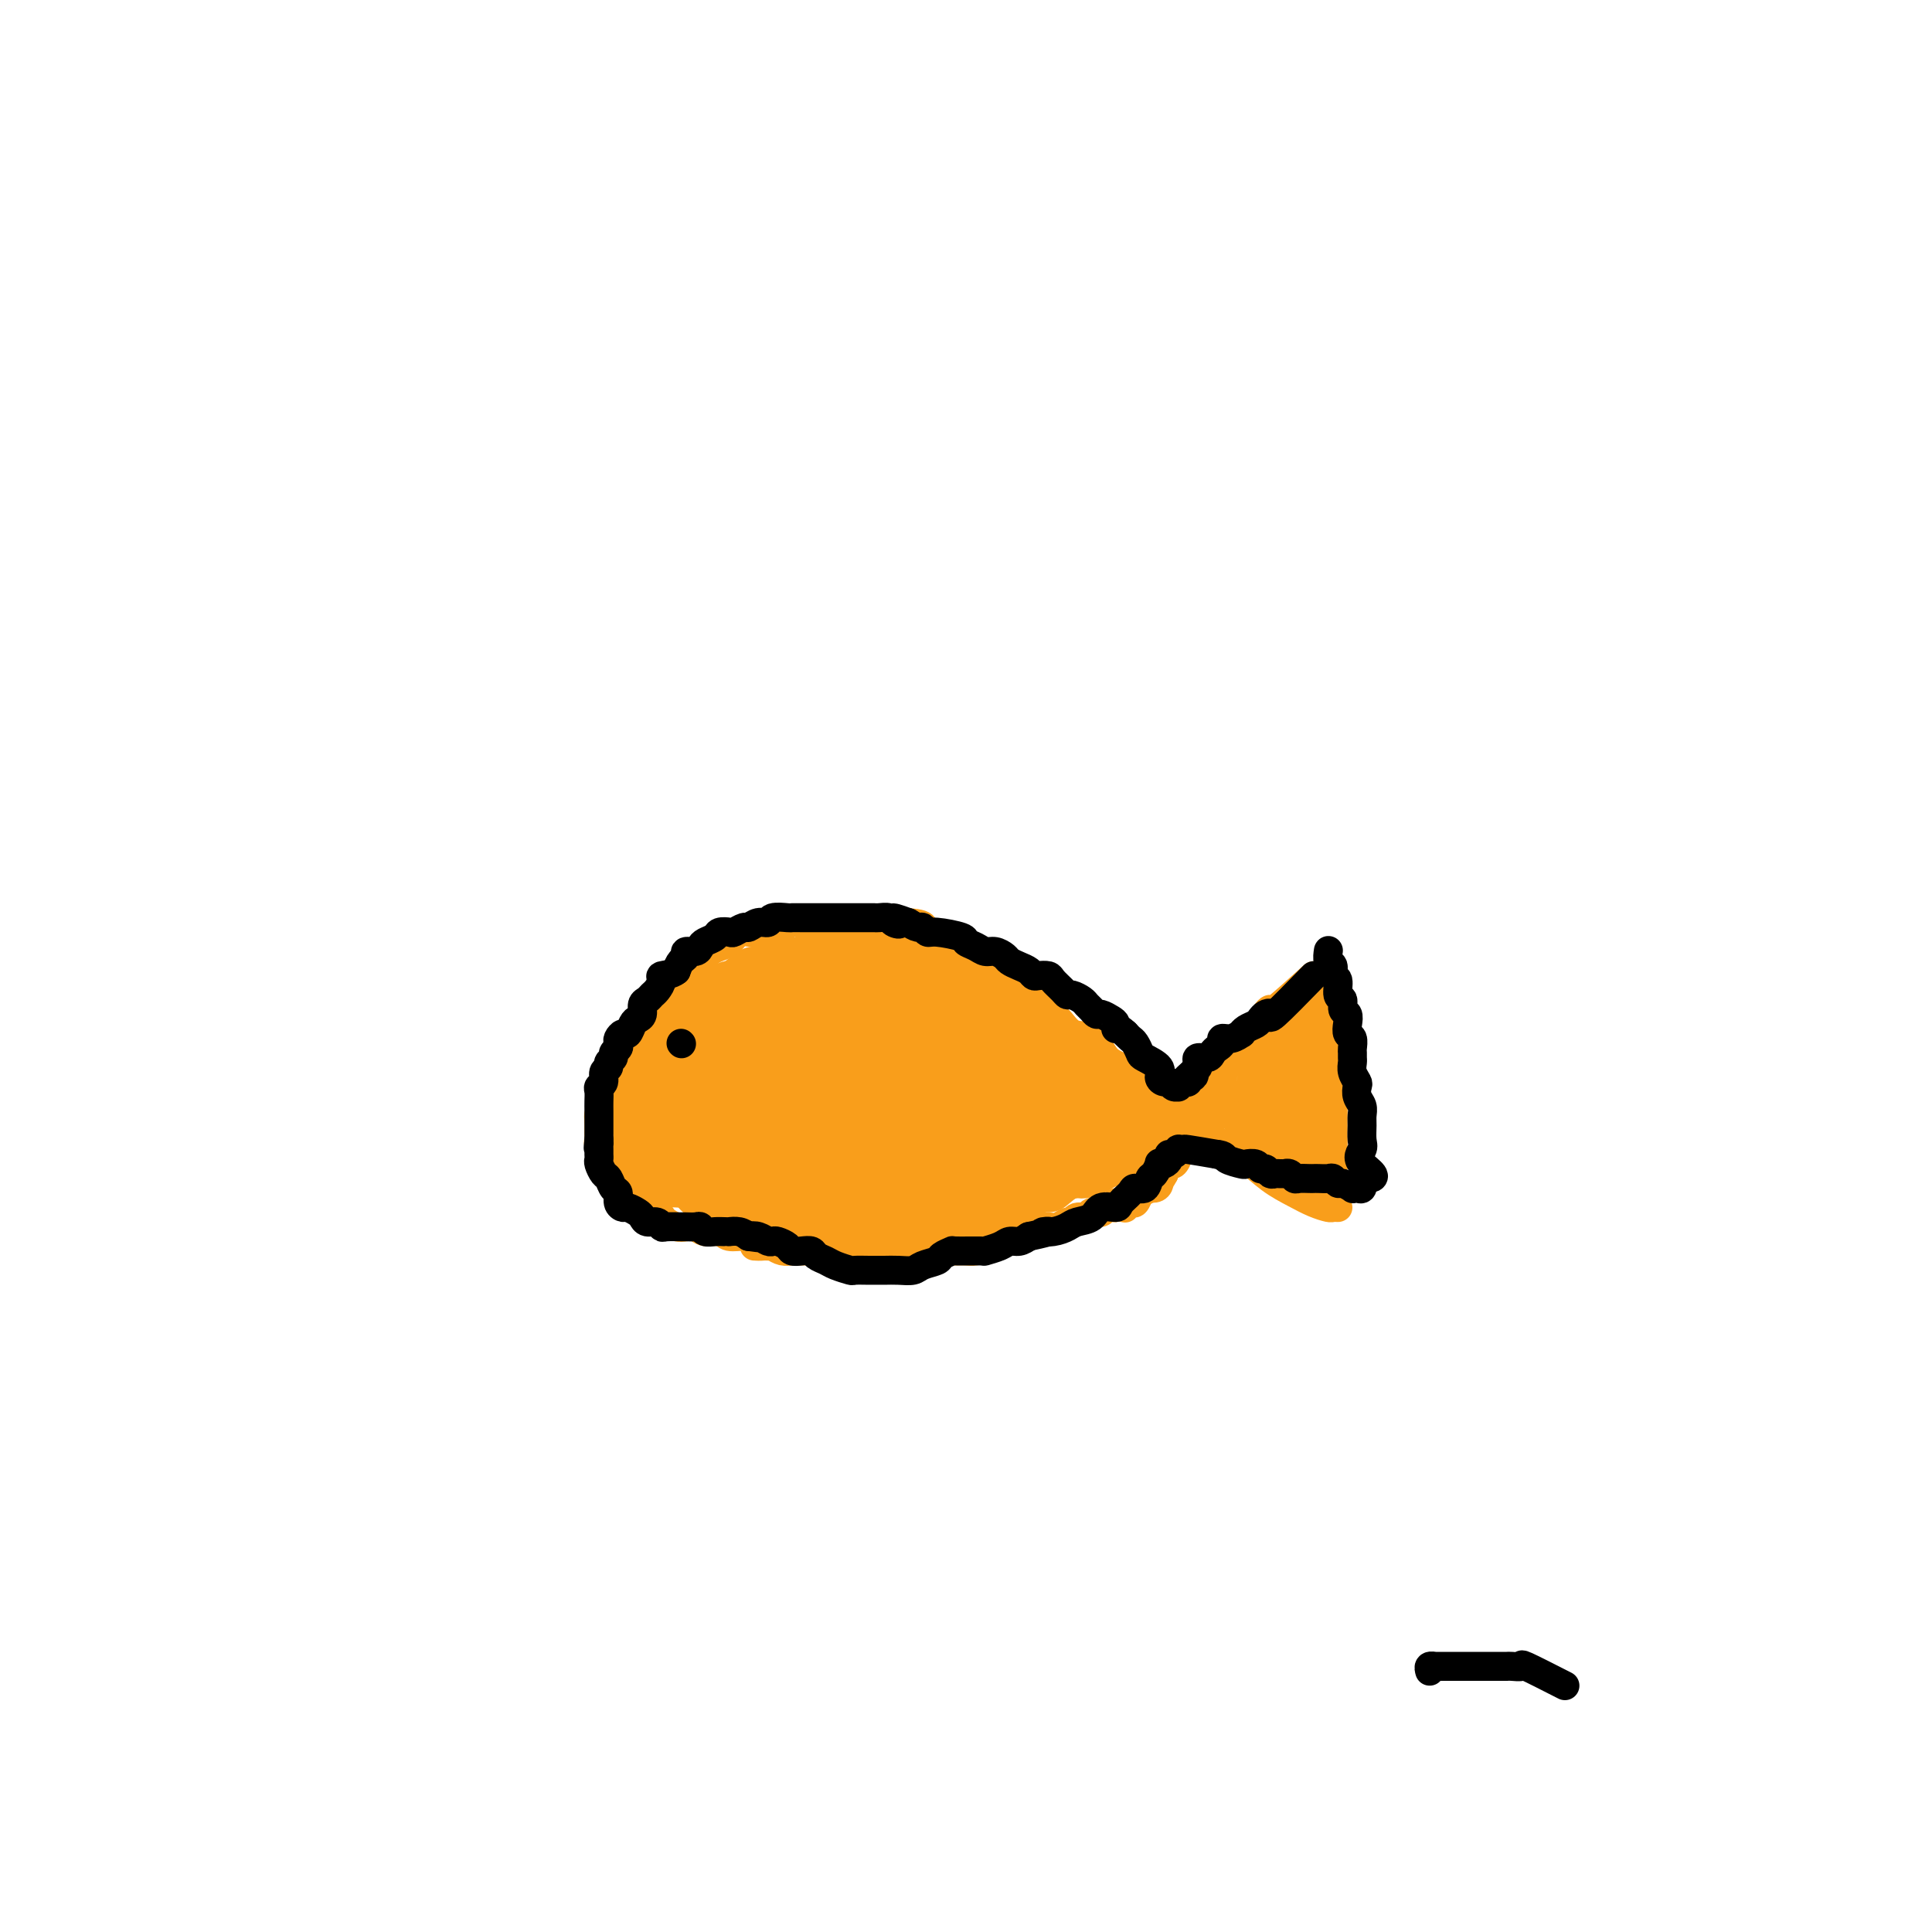 <svg viewBox='0 0 400 400' version='1.1' xmlns='http://www.w3.org/2000/svg' xmlns:xlink='http://www.w3.org/1999/xlink'><g fill='none' stroke='#F99E1B' stroke-width='6' stroke-linecap='round' stroke-linejoin='round'><path d='M126,232c0.021,-3.459 0.043,-6.918 0,-8c-0.043,-1.082 -0.150,0.213 0,0c0.150,-0.213 0.558,-1.934 1,-3c0.442,-1.066 0.920,-1.478 1,-2c0.080,-0.522 -0.238,-1.153 0,-2c0.238,-0.847 1.031,-1.908 2,-3c0.969,-1.092 2.113,-2.213 3,-3c0.887,-0.787 1.515,-1.240 2,-2c0.485,-0.760 0.826,-1.828 2,-3c1.174,-1.172 3.182,-2.447 4,-3c0.818,-0.553 0.446,-0.385 1,-1c0.554,-0.615 2.035,-2.015 3,-3c0.965,-0.985 1.413,-1.557 2,-2c0.587,-0.443 1.314,-0.759 2,-1c0.686,-0.241 1.332,-0.407 2,-1c0.668,-0.593 1.356,-1.613 2,-2c0.644,-0.387 1.242,-0.142 2,0c0.758,0.142 1.677,0.182 3,0c1.323,-0.182 3.050,-0.585 4,-1c0.950,-0.415 1.124,-0.843 2,-1c0.876,-0.157 2.454,-0.042 4,0c1.546,0.042 3.060,0.011 4,0c0.940,-0.011 1.304,-0.003 2,0c0.696,0.003 1.723,0.001 3,0c1.277,-0.001 2.805,-0.000 4,0c1.195,0.000 2.056,0.000 3,0c0.944,-0.000 1.972,-0.000 3,0'/><path d='M187,191c5.986,0.121 3.951,1.424 4,2c0.049,0.576 2.180,0.424 4,1c1.820,0.576 3.327,1.878 5,3c1.673,1.122 3.512,2.063 5,3c1.488,0.937 2.625,1.870 4,3c1.375,1.130 2.989,2.458 4,3c1.011,0.542 1.418,0.299 2,1c0.582,0.701 1.338,2.345 2,3c0.662,0.655 1.230,0.321 2,1c0.770,0.679 1.741,2.373 3,3c1.259,0.627 2.804,0.188 4,1c1.196,0.812 2.042,2.875 3,4c0.958,1.125 2.028,1.314 3,2c0.972,0.686 1.844,1.871 3,3c1.156,1.129 2.594,2.202 4,3c1.406,0.798 2.780,1.323 4,2c1.220,0.677 2.286,1.508 4,3c1.714,1.492 4.075,3.646 6,5c1.925,1.354 3.412,1.908 5,3c1.588,1.092 3.276,2.723 5,4c1.724,1.277 3.485,2.198 5,3c1.515,0.802 2.784,1.483 4,2c1.216,0.517 2.377,0.871 3,1c0.623,0.129 0.706,0.035 1,0c0.294,-0.035 0.798,-0.010 1,0c0.202,0.010 0.101,0.005 0,0'/><path d='M272,202c-3.294,2.977 -6.588,5.954 -8,7c-1.412,1.046 -0.942,0.162 -1,0c-0.058,-0.162 -0.646,0.398 -1,1c-0.354,0.602 -0.475,1.245 -1,2c-0.525,0.755 -1.453,1.621 -2,2c-0.547,0.379 -0.711,0.272 -1,1c-0.289,0.728 -0.702,2.293 -1,3c-0.298,0.707 -0.479,0.557 -1,1c-0.521,0.443 -1.381,1.480 -2,2c-0.619,0.520 -0.997,0.525 -1,1c-0.003,0.475 0.368,1.421 0,2c-0.368,0.579 -1.475,0.793 -2,1c-0.525,0.207 -0.469,0.408 -1,1c-0.531,0.592 -1.647,1.576 -2,2c-0.353,0.424 0.059,0.288 0,1c-0.059,0.712 -0.589,2.273 -1,3c-0.411,0.727 -0.701,0.619 -1,1c-0.299,0.381 -0.605,1.249 -1,2c-0.395,0.751 -0.879,1.383 -1,2c-0.121,0.617 0.122,1.217 0,2c-0.122,0.783 -0.610,1.749 -1,2c-0.390,0.251 -0.683,-0.214 -1,0c-0.317,0.214 -0.659,1.107 -1,2'/><path d='M241,243c-1.318,2.503 -1.113,1.261 -1,1c0.113,-0.261 0.132,0.460 0,1c-0.132,0.540 -0.416,0.900 -1,1c-0.584,0.100 -1.467,-0.061 -2,0c-0.533,0.061 -0.717,0.342 -1,1c-0.283,0.658 -0.664,1.693 -1,2c-0.336,0.307 -0.626,-0.114 -1,0c-0.374,0.114 -0.831,0.761 -1,1c-0.169,0.239 -0.048,0.068 0,0c0.048,-0.068 0.024,-0.034 0,0'/><path d='M275,202c0.000,1.816 0.000,3.632 0,5c-0.000,1.368 -0.001,2.290 0,3c0.001,0.710 0.004,1.210 0,2c-0.004,0.790 -0.015,1.869 0,3c0.015,1.131 0.057,2.313 0,3c-0.057,0.687 -0.211,0.880 0,2c0.211,1.120 0.789,3.169 1,4c0.211,0.831 0.057,0.446 0,1c-0.057,0.554 -0.015,2.049 0,3c0.015,0.951 0.004,1.359 0,2c-0.004,0.641 -0.001,1.516 0,2c0.001,0.484 0.000,0.578 0,1c-0.000,0.422 -0.000,1.174 0,2c0.000,0.826 0.000,1.727 0,2c-0.000,0.273 -0.000,-0.080 0,0c0.000,0.080 0.000,0.595 0,1c-0.000,0.405 -0.000,0.700 0,1c0.000,0.300 0.000,0.605 0,1c-0.000,0.395 -0.000,0.879 0,1c0.000,0.121 0.000,-0.122 0,0c-0.000,0.122 -0.000,0.610 0,1c0.000,0.390 0.000,0.682 0,1c-0.000,0.318 -0.000,0.662 0,1c0.000,0.338 0.000,0.669 0,1'/><path d='M276,245c0.155,6.891 0.041,2.617 0,1c-0.041,-1.617 -0.011,-0.578 0,0c0.011,0.578 0.003,0.694 0,1c-0.003,0.306 -0.001,0.802 0,1c0.001,0.198 0.000,0.099 0,0'/><path d='M238,246c-2.407,1.301 -4.815,2.601 -6,3c-1.185,0.399 -1.148,-0.104 -1,0c0.148,0.104 0.405,0.817 0,1c-0.405,0.183 -1.474,-0.162 -2,0c-0.526,0.162 -0.508,0.832 -1,1c-0.492,0.168 -1.493,-0.166 -2,0c-0.507,0.166 -0.520,0.833 -1,1c-0.480,0.167 -1.428,-0.166 -2,0c-0.572,0.166 -0.769,0.829 -1,1c-0.231,0.171 -0.494,-0.151 -1,0c-0.506,0.151 -1.253,0.777 -2,1c-0.747,0.223 -1.495,0.045 -2,0c-0.505,-0.045 -0.768,0.043 -1,0c-0.232,-0.043 -0.433,-0.218 -1,0c-0.567,0.218 -1.499,0.828 -2,1c-0.501,0.172 -0.572,-0.094 -1,0c-0.428,0.094 -1.214,0.547 -2,1'/><path d='M210,256c-4.754,1.483 -2.639,0.191 -2,0c0.639,-0.191 -0.199,0.719 -1,1c-0.801,0.281 -1.564,-0.068 -2,0c-0.436,0.068 -0.544,0.554 -1,1c-0.456,0.446 -1.259,0.851 -2,1c-0.741,0.149 -1.421,0.040 -2,0c-0.579,-0.040 -1.059,-0.011 -2,0c-0.941,0.011 -2.345,0.003 -3,0c-0.655,-0.003 -0.560,-0.001 -1,0c-0.440,0.001 -1.413,0.000 -2,0c-0.587,-0.000 -0.786,-0.000 -1,0c-0.214,0.000 -0.442,0.000 -1,0c-0.558,-0.000 -1.445,-0.000 -2,0c-0.555,0.000 -0.778,0.000 -1,0c-0.222,-0.000 -0.443,-0.000 -1,0c-0.557,0.000 -1.449,0.000 -2,0c-0.551,-0.000 -0.763,-0.000 -1,0c-0.237,0.000 -0.501,0.000 -1,0c-0.499,-0.000 -1.232,-0.000 -2,0c-0.768,0.000 -1.572,0.000 -2,0c-0.428,-0.000 -0.481,-0.000 -1,0c-0.519,0.000 -1.505,0.000 -2,0c-0.495,-0.000 -0.499,-0.000 -1,0c-0.501,0.000 -1.499,0.000 -2,0c-0.501,-0.000 -0.504,-0.000 -1,0c-0.496,0.000 -1.484,0.001 -2,0c-0.516,-0.001 -0.561,-0.003 -1,0c-0.439,0.003 -1.272,0.011 -2,0c-0.728,-0.011 -1.350,-0.041 -2,0c-0.650,0.041 -1.329,0.155 -2,0c-0.671,-0.155 -1.336,-0.577 -2,-1'/><path d='M160,258c-6.541,-0.112 -2.892,0.110 -2,0c0.892,-0.110 -0.972,-0.550 -2,-1c-1.028,-0.450 -1.220,-0.909 -2,-1c-0.780,-0.091 -2.148,0.186 -3,0c-0.852,-0.186 -1.187,-0.834 -2,-1c-0.813,-0.166 -2.105,0.148 -3,0c-0.895,-0.148 -1.392,-0.760 -2,-1c-0.608,-0.240 -1.328,-0.107 -2,0c-0.672,0.107 -1.297,0.187 -2,0c-0.703,-0.187 -1.484,-0.642 -2,-1c-0.516,-0.358 -0.767,-0.620 -1,-1c-0.233,-0.380 -0.447,-0.879 -1,-1c-0.553,-0.121 -1.443,0.136 -2,0c-0.557,-0.136 -0.780,-0.665 -1,-1c-0.220,-0.335 -0.436,-0.475 -1,-1c-0.564,-0.525 -1.475,-1.436 -2,-2c-0.525,-0.564 -0.665,-0.781 -1,-1c-0.335,-0.219 -0.864,-0.440 -1,-1c-0.136,-0.560 0.122,-1.458 0,-2c-0.122,-0.542 -0.625,-0.726 -1,-1c-0.375,-0.274 -0.622,-0.637 -1,-1c-0.378,-0.363 -0.886,-0.727 -1,-1c-0.114,-0.273 0.166,-0.454 0,-1c-0.166,-0.546 -0.776,-1.455 -1,-2c-0.224,-0.545 -0.060,-0.724 0,-1c0.060,-0.276 0.016,-0.649 0,-1c-0.016,-0.351 -0.004,-0.682 0,-1c0.004,-0.318 0.001,-0.624 0,-1c-0.001,-0.376 -0.000,-0.822 0,-1c0.000,-0.178 0.000,-0.089 0,0'/><path d='M124,232c-0.156,-1.467 -0.044,-1.133 0,-1c0.044,0.133 0.022,0.067 0,0'/></g>
<g fill='none' stroke='#F99E1B' stroke-width='12' stroke-linecap='round' stroke-linejoin='round'><path d='M152,230c1.919,2.963 3.839,5.927 5,7c1.161,1.073 1.565,0.256 2,0c0.435,-0.256 0.901,0.047 1,0c0.099,-0.047 -0.170,-0.446 0,-1c0.170,-0.554 0.778,-1.263 1,-2c0.222,-0.737 0.060,-1.502 0,-2c-0.060,-0.498 -0.016,-0.728 0,-1c0.016,-0.272 0.005,-0.585 0,-1c-0.005,-0.415 -0.003,-0.930 0,-1c0.003,-0.070 0.008,0.307 0,1c-0.008,0.693 -0.028,1.702 0,2c0.028,0.298 0.105,-0.116 0,0c-0.105,0.116 -0.392,0.761 0,1c0.392,0.239 1.464,0.072 2,0c0.536,-0.072 0.537,-0.047 1,0c0.463,0.047 1.389,0.118 2,0c0.611,-0.118 0.907,-0.426 1,-1c0.093,-0.574 -0.017,-1.415 0,-2c0.017,-0.585 0.163,-0.914 0,-1c-0.163,-0.086 -0.634,0.071 -1,0c-0.366,-0.071 -0.628,-0.369 -1,0c-0.372,0.369 -0.854,1.406 -1,2c-0.146,0.594 0.043,0.747 0,1c-0.043,0.253 -0.319,0.607 0,1c0.319,0.393 1.234,0.827 2,1c0.766,0.173 1.383,0.087 2,0'/><path d='M168,234c0.802,0.254 0.806,-0.610 1,-1c0.194,-0.390 0.578,-0.304 1,-1c0.422,-0.696 0.881,-2.172 1,-3c0.119,-0.828 -0.103,-1.006 0,-1c0.103,0.006 0.532,0.198 0,0c-0.532,-0.198 -2.023,-0.784 -3,-1c-0.977,-0.216 -1.438,-0.062 -2,0c-0.562,0.062 -1.224,0.031 -2,0c-0.776,-0.031 -1.667,-0.061 -2,0c-0.333,0.061 -0.107,0.213 0,1c0.107,0.787 0.095,2.210 0,3c-0.095,0.790 -0.271,0.947 0,1c0.271,0.053 0.991,0.004 2,0c1.009,-0.004 2.309,0.039 3,0c0.691,-0.039 0.773,-0.161 1,0c0.227,0.161 0.601,0.603 1,0c0.399,-0.603 0.825,-2.253 1,-3c0.175,-0.747 0.100,-0.593 0,-1c-0.100,-0.407 -0.226,-1.375 -1,-2c-0.774,-0.625 -2.197,-0.908 -3,-1c-0.803,-0.092 -0.985,0.005 -2,0c-1.015,-0.005 -2.863,-0.113 -4,0c-1.137,0.113 -1.564,0.447 -2,1c-0.436,0.553 -0.881,1.325 -1,2c-0.119,0.675 0.090,1.254 0,2c-0.090,0.746 -0.477,1.658 0,2c0.477,0.342 1.819,0.112 3,0c1.181,-0.112 2.203,-0.107 3,0c0.797,0.107 1.371,0.316 2,0c0.629,-0.316 1.315,-1.158 2,-2'/><path d='M167,230c1.722,-0.598 1.027,-1.092 1,-2c-0.027,-0.908 0.614,-2.229 0,-3c-0.614,-0.771 -2.484,-0.993 -4,-1c-1.516,-0.007 -2.679,0.199 -4,0c-1.321,-0.199 -2.801,-0.805 -4,-1c-1.199,-0.195 -2.116,0.021 -3,0c-0.884,-0.021 -1.735,-0.280 -2,0c-0.265,0.280 0.054,1.098 0,2c-0.054,0.902 -0.482,1.887 0,3c0.482,1.113 1.874,2.353 3,3c1.126,0.647 1.986,0.699 3,1c1.014,0.301 2.181,0.850 3,1c0.819,0.150 1.290,-0.100 2,0c0.710,0.100 1.659,0.549 2,0c0.341,-0.549 0.072,-2.094 0,-3c-0.072,-0.906 0.052,-1.171 0,-2c-0.052,-0.829 -0.279,-2.222 -1,-3c-0.721,-0.778 -1.934,-0.939 -3,-1c-1.066,-0.061 -1.984,-0.020 -3,0c-1.016,0.020 -2.129,0.019 -3,0c-0.871,-0.019 -1.499,-0.058 -2,0c-0.501,0.058 -0.875,0.212 -1,1c-0.125,0.788 -0.002,2.211 0,3c0.002,0.789 -0.116,0.945 0,1c0.116,0.055 0.465,0.011 1,0c0.535,-0.011 1.254,0.013 2,0c0.746,-0.013 1.517,-0.061 2,0c0.483,0.061 0.676,0.233 1,0c0.324,-0.233 0.780,-0.870 1,-1c0.220,-0.130 0.206,0.249 0,0c-0.206,-0.249 -0.603,-1.124 -1,-2'/><path d='M157,226c-0.277,-0.693 -0.968,-0.927 -2,-1c-1.032,-0.073 -2.405,0.013 -3,0c-0.595,-0.013 -0.410,-0.126 -1,0c-0.590,0.126 -1.953,0.492 -3,1c-1.047,0.508 -1.778,1.159 -2,2c-0.222,0.841 0.066,1.872 0,3c-0.066,1.128 -0.487,2.353 0,3c0.487,0.647 1.882,0.715 3,1c1.118,0.285 1.960,0.788 3,1c1.040,0.212 2.278,0.132 3,0c0.722,-0.132 0.927,-0.315 1,-1c0.073,-0.685 0.014,-1.872 0,-3c-0.014,-1.128 0.015,-2.197 0,-3c-0.015,-0.803 -0.076,-1.340 0,-2c0.076,-0.660 0.288,-1.443 0,-2c-0.288,-0.557 -1.075,-0.886 -2,-1c-0.925,-0.114 -1.989,-0.011 -3,0c-1.011,0.011 -1.971,-0.069 -3,0c-1.029,0.069 -2.127,0.289 -3,1c-0.873,0.711 -1.522,1.914 -2,3c-0.478,1.086 -0.786,2.057 -1,3c-0.214,0.943 -0.335,1.860 0,3c0.335,1.140 1.126,2.503 2,3c0.874,0.497 1.831,0.126 3,0c1.169,-0.126 2.549,-0.009 4,0c1.451,0.009 2.972,-0.092 4,-1c1.028,-0.908 1.563,-2.625 2,-4c0.437,-1.375 0.777,-2.410 1,-3c0.223,-0.590 0.329,-0.736 0,-1c-0.329,-0.264 -1.094,-0.647 -2,-1c-0.906,-0.353 -1.953,-0.677 -3,-1'/><path d='M153,226c-1.073,-0.701 -1.254,-0.952 -2,-1c-0.746,-0.048 -2.057,0.107 -3,0c-0.943,-0.107 -1.520,-0.477 -2,0c-0.480,0.477 -0.865,1.802 -1,3c-0.135,1.198 -0.020,2.268 0,3c0.020,0.732 -0.054,1.126 0,2c0.054,0.874 0.238,2.229 1,3c0.762,0.771 2.103,0.958 3,1c0.897,0.042 1.350,-0.061 2,0c0.650,0.061 1.498,0.288 2,0c0.502,-0.288 0.660,-1.089 1,-2c0.340,-0.911 0.864,-1.933 1,-3c0.136,-1.067 -0.117,-2.180 0,-3c0.117,-0.820 0.603,-1.347 0,-2c-0.603,-0.653 -2.294,-1.433 -3,-2c-0.706,-0.567 -0.428,-0.922 -1,-1c-0.572,-0.078 -1.995,0.119 -3,0c-1.005,-0.119 -1.590,-0.556 -2,0c-0.410,0.556 -0.643,2.104 -1,3c-0.357,0.896 -0.839,1.140 -1,2c-0.161,0.860 -0.003,2.337 0,3c0.003,0.663 -0.149,0.511 0,1c0.149,0.489 0.600,1.617 2,2c1.400,0.383 3.748,0.019 5,0c1.252,-0.019 1.408,0.307 2,0c0.592,-0.307 1.621,-1.248 2,-2c0.379,-0.752 0.107,-1.315 0,-2c-0.107,-0.685 -0.049,-1.493 0,-2c0.049,-0.507 0.090,-0.713 0,-1c-0.090,-0.287 -0.311,-0.653 -1,-1c-0.689,-0.347 -1.844,-0.673 -3,-1'/><path d='M151,226c-1.161,-1.118 -2.062,-0.413 -3,0c-0.938,0.413 -1.913,0.533 -3,1c-1.087,0.467 -2.285,1.282 -3,2c-0.715,0.718 -0.945,1.341 -1,2c-0.055,0.659 0.067,1.355 0,2c-0.067,0.645 -0.321,1.239 0,2c0.321,0.761 1.218,1.690 2,2c0.782,0.310 1.449,0.000 3,0c1.551,-0.000 3.987,0.309 5,0c1.013,-0.309 0.605,-1.236 1,-2c0.395,-0.764 1.594,-1.367 2,-2c0.406,-0.633 0.018,-1.298 0,-2c-0.018,-0.702 0.332,-1.442 0,-2c-0.332,-0.558 -1.348,-0.935 -2,-1c-0.652,-0.065 -0.940,0.181 -2,0c-1.060,-0.181 -2.890,-0.789 -4,-1c-1.110,-0.211 -1.499,-0.025 -2,0c-0.501,0.025 -1.114,-0.110 -2,0c-0.886,0.110 -2.045,0.464 -3,1c-0.955,0.536 -1.707,1.254 -2,2c-0.293,0.746 -0.125,1.521 0,2c0.125,0.479 0.209,0.661 0,1c-0.209,0.339 -0.712,0.836 0,1c0.712,0.164 2.639,-0.005 4,0c1.361,0.005 2.156,0.184 3,0c0.844,-0.184 1.738,-0.732 2,-1c0.262,-0.268 -0.107,-0.257 0,-1c0.107,-0.743 0.688,-2.240 1,-3c0.312,-0.760 0.353,-0.781 0,-1c-0.353,-0.219 -1.101,-0.634 -2,-1c-0.899,-0.366 -1.950,-0.683 -3,-1'/><path d='M142,226c-1.513,-0.918 -3.295,-0.213 -4,0c-0.705,0.213 -0.333,-0.066 -1,0c-0.667,0.066 -2.372,0.478 -3,1c-0.628,0.522 -0.178,1.155 0,2c0.178,0.845 0.086,1.900 0,3c-0.086,1.100 -0.165,2.243 0,3c0.165,0.757 0.574,1.129 1,2c0.426,0.871 0.871,2.242 2,3c1.129,0.758 2.943,0.905 4,1c1.057,0.095 1.356,0.139 2,0c0.644,-0.139 1.634,-0.462 2,-1c0.366,-0.538 0.107,-1.293 0,-2c-0.107,-0.707 -0.063,-1.367 0,-2c0.063,-0.633 0.146,-1.241 0,-2c-0.146,-0.759 -0.520,-1.671 -1,-2c-0.480,-0.329 -1.067,-0.076 -2,0c-0.933,0.076 -2.211,-0.026 -3,0c-0.789,0.026 -1.090,0.181 -2,0c-0.910,-0.181 -2.431,-0.697 -3,0c-0.569,0.697 -0.186,2.607 0,4c0.186,1.393 0.174,2.268 0,3c-0.174,0.732 -0.511,1.322 0,2c0.511,0.678 1.871,1.444 3,2c1.129,0.556 2.028,0.904 3,1c0.972,0.096 2.015,-0.058 3,0c0.985,0.058 1.910,0.327 3,0c1.090,-0.327 2.345,-1.251 3,-2c0.655,-0.749 0.712,-1.325 1,-2c0.288,-0.675 0.808,-1.451 1,-2c0.192,-0.549 0.055,-0.871 0,-1c-0.055,-0.129 -0.027,-0.064 0,0'/><path d='M151,237c0.430,-1.099 -0.995,-0.346 -2,0c-1.005,0.346 -1.591,0.285 -2,0c-0.409,-0.285 -0.640,-0.795 -1,0c-0.360,0.795 -0.848,2.897 -1,4c-0.152,1.103 0.032,1.209 0,2c-0.032,0.791 -0.280,2.266 0,3c0.280,0.734 1.087,0.726 2,1c0.913,0.274 1.933,0.832 3,1c1.067,0.168 2.181,-0.052 3,0c0.819,0.052 1.344,0.377 2,0c0.656,-0.377 1.444,-1.457 2,-2c0.556,-0.543 0.881,-0.550 1,-1c0.119,-0.450 0.032,-1.343 0,-2c-0.032,-0.657 -0.009,-1.078 0,-1c0.009,0.078 0.005,0.656 0,1c-0.005,0.344 -0.011,0.456 0,1c0.011,0.544 0.039,1.521 0,2c-0.039,0.479 -0.143,0.460 0,1c0.143,0.540 0.535,1.637 1,2c0.465,0.363 1.003,-0.010 2,0c0.997,0.010 2.453,0.403 3,0c0.547,-0.403 0.187,-1.600 0,-3c-0.187,-1.400 -0.199,-3.002 0,-4c0.199,-0.998 0.610,-1.391 0,-2c-0.610,-0.609 -2.241,-1.433 -3,-2c-0.759,-0.567 -0.645,-0.876 -1,-1c-0.355,-0.124 -1.177,-0.062 -2,0'/><path d='M158,237c-0.906,-0.422 -0.171,1.022 0,2c0.171,0.978 -0.222,1.491 0,2c0.222,0.509 1.060,1.013 2,2c0.940,0.987 1.983,2.456 3,3c1.017,0.544 2.010,0.163 3,0c0.990,-0.163 1.978,-0.110 3,0c1.022,0.110 2.080,0.275 3,0c0.920,-0.275 1.704,-0.992 2,-2c0.296,-1.008 0.105,-2.309 0,-3c-0.105,-0.691 -0.123,-0.772 0,-1c0.123,-0.228 0.387,-0.603 0,-1c-0.387,-0.397 -1.426,-0.818 -2,-1c-0.574,-0.182 -0.684,-0.127 -1,0c-0.316,0.127 -0.840,0.325 -1,1c-0.160,0.675 0.043,1.827 0,3c-0.043,1.173 -0.331,2.368 0,3c0.331,0.632 1.283,0.703 2,1c0.717,0.297 1.200,0.821 2,1c0.800,0.179 1.916,0.012 3,0c1.084,-0.012 2.134,0.131 3,0c0.866,-0.131 1.547,-0.536 2,-1c0.453,-0.464 0.676,-0.986 1,-2c0.324,-1.014 0.748,-2.521 1,-3c0.252,-0.479 0.330,0.069 0,0c-0.330,-0.069 -1.069,-0.755 -2,-1c-0.931,-0.245 -2.053,-0.049 -3,0c-0.947,0.049 -1.718,-0.051 -2,0c-0.282,0.051 -0.076,0.251 0,1c0.076,0.749 0.020,2.048 0,3c-0.020,0.952 -0.006,1.558 0,2c0.006,0.442 0.003,0.721 0,1'/><path d='M177,247c0.023,1.542 1.082,1.897 2,2c0.918,0.103 1.697,-0.044 3,0c1.303,0.044 3.130,0.281 4,0c0.870,-0.281 0.783,-1.080 1,-2c0.217,-0.920 0.737,-1.959 1,-3c0.263,-1.041 0.271,-2.082 0,-3c-0.271,-0.918 -0.819,-1.711 -2,-2c-1.181,-0.289 -2.996,-0.073 -4,0c-1.004,0.073 -1.197,0.002 -2,0c-0.803,-0.002 -2.215,0.066 -3,1c-0.785,0.934 -0.941,2.734 -1,4c-0.059,1.266 -0.021,1.999 0,3c0.021,1.001 0.023,2.269 0,3c-0.023,0.731 -0.073,0.926 0,1c0.073,0.074 0.270,0.028 1,0c0.730,-0.028 1.994,-0.039 3,0c1.006,0.039 1.754,0.128 2,0c0.246,-0.128 -0.012,-0.471 0,-1c0.012,-0.529 0.292,-1.242 0,-2c-0.292,-0.758 -1.155,-1.562 -2,-2c-0.845,-0.438 -1.670,-0.511 -3,-1c-1.330,-0.489 -3.165,-1.394 -4,-2c-0.835,-0.606 -0.669,-0.914 -1,-1c-0.331,-0.086 -1.160,0.049 -2,0c-0.840,-0.049 -1.691,-0.280 -2,0c-0.309,0.280 -0.078,1.073 0,2c0.078,0.927 0.001,1.989 0,3c-0.001,1.011 0.072,1.972 0,3c-0.072,1.028 -0.289,2.123 0,3c0.289,0.877 1.082,1.536 2,2c0.918,0.464 1.959,0.732 3,1'/><path d='M173,256c1.400,0.438 2.400,0.034 4,0c1.600,-0.034 3.801,0.304 5,0c1.199,-0.304 1.397,-1.248 2,-2c0.603,-0.752 1.612,-1.312 2,-2c0.388,-0.688 0.154,-1.505 0,-2c-0.154,-0.495 -0.227,-0.669 -1,-1c-0.773,-0.331 -2.245,-0.818 -3,-1c-0.755,-0.182 -0.791,-0.057 -1,0c-0.209,0.057 -0.589,0.046 -1,0c-0.411,-0.046 -0.852,-0.128 -1,0c-0.148,0.128 -0.003,0.464 0,1c0.003,0.536 -0.135,1.270 0,2c0.135,0.730 0.543,1.456 1,2c0.457,0.544 0.961,0.907 2,1c1.039,0.093 2.612,-0.082 4,0c1.388,0.082 2.593,0.422 4,0c1.407,-0.422 3.018,-1.605 5,-3c1.982,-1.395 4.337,-3.000 6,-4c1.663,-1.000 2.635,-1.393 3,-2c0.365,-0.607 0.122,-1.428 0,-2c-0.122,-0.572 -0.124,-0.894 0,-1c0.124,-0.106 0.372,0.003 0,0c-0.372,-0.003 -1.366,-0.117 -2,0c-0.634,0.117 -0.909,0.466 -1,1c-0.091,0.534 0.002,1.253 0,2c-0.002,0.747 -0.100,1.521 0,2c0.100,0.479 0.398,0.665 1,1c0.602,0.335 1.508,0.821 2,1c0.492,0.179 0.569,0.051 1,0c0.431,-0.051 1.215,-0.026 2,0'/><path d='M207,249c1.167,-0.213 1.085,-1.745 1,-3c-0.085,-1.255 -0.173,-2.232 0,-3c0.173,-0.768 0.607,-1.328 0,-2c-0.607,-0.672 -2.254,-1.457 -3,-2c-0.746,-0.543 -0.592,-0.844 -1,-1c-0.408,-0.156 -1.379,-0.168 -2,0c-0.621,0.168 -0.892,0.514 -1,1c-0.108,0.486 -0.053,1.111 0,2c0.053,0.889 0.102,2.041 0,3c-0.102,0.959 -0.357,1.724 0,2c0.357,0.276 1.324,0.061 2,0c0.676,-0.061 1.059,0.030 2,0c0.941,-0.030 2.439,-0.183 3,0c0.561,0.183 0.183,0.701 0,0c-0.183,-0.701 -0.173,-2.622 0,-4c0.173,-1.378 0.509,-2.213 0,-3c-0.509,-0.787 -1.862,-1.527 -3,-2c-1.138,-0.473 -2.060,-0.678 -3,-1c-0.940,-0.322 -1.899,-0.760 -3,-1c-1.101,-0.240 -2.345,-0.281 -3,0c-0.655,0.281 -0.721,0.884 -1,2c-0.279,1.116 -0.770,2.744 -1,4c-0.230,1.256 -0.199,2.140 0,3c0.199,0.860 0.565,1.696 1,2c0.435,0.304 0.938,0.077 2,0c1.062,-0.077 2.682,-0.002 4,0c1.318,0.002 2.334,-0.069 3,-1c0.666,-0.931 0.983,-2.724 1,-4c0.017,-1.276 -0.265,-2.036 0,-3c0.265,-0.964 1.076,-2.133 0,-3c-1.076,-0.867 -4.038,-1.434 -7,-2'/><path d='M198,233c-1.521,-0.508 -1.822,-0.778 -3,0c-1.178,0.778 -3.232,2.605 -4,4c-0.768,1.395 -0.251,2.359 0,4c0.251,1.641 0.236,3.958 0,5c-0.236,1.042 -0.694,0.807 0,1c0.694,0.193 2.539,0.814 4,1c1.461,0.186 2.538,-0.062 4,0c1.462,0.062 3.309,0.434 5,0c1.691,-0.434 3.226,-1.673 4,-3c0.774,-1.327 0.788,-2.741 1,-4c0.212,-1.259 0.622,-2.361 1,-4c0.378,-1.639 0.722,-3.814 0,-5c-0.722,-1.186 -2.512,-1.384 -4,-2c-1.488,-0.616 -2.676,-1.649 -4,-2c-1.324,-0.351 -2.785,-0.019 -4,0c-1.215,0.019 -2.184,-0.276 -3,0c-0.816,0.276 -1.480,1.121 -2,2c-0.520,0.879 -0.898,1.791 -1,3c-0.102,1.209 0.071,2.716 0,4c-0.071,1.284 -0.386,2.346 0,3c0.386,0.654 1.472,0.899 3,1c1.528,0.101 3.498,0.058 5,0c1.502,-0.058 2.538,-0.131 4,-1c1.462,-0.869 3.351,-2.533 4,-4c0.649,-1.467 0.058,-2.738 0,-4c-0.058,-1.262 0.416,-2.516 0,-4c-0.416,-1.484 -1.722,-3.199 -3,-4c-1.278,-0.801 -2.528,-0.689 -4,-1c-1.472,-0.311 -3.166,-1.045 -5,-1c-1.834,0.045 -3.810,0.870 -5,2c-1.190,1.130 -1.595,2.565 -2,4'/><path d='M189,228c-1.484,1.289 -1.695,1.511 -2,4c-0.305,2.489 -0.706,7.244 0,9c0.706,1.756 2.518,0.512 4,0c1.482,-0.512 2.633,-0.290 4,0c1.367,0.290 2.949,0.650 4,0c1.051,-0.650 1.570,-2.311 2,-4c0.430,-1.689 0.771,-3.405 1,-5c0.229,-1.595 0.345,-3.067 0,-4c-0.345,-0.933 -1.150,-1.325 -2,-2c-0.850,-0.675 -1.743,-1.632 -3,-2c-1.257,-0.368 -2.876,-0.146 -4,0c-1.124,0.146 -1.752,0.216 -3,0c-1.248,-0.216 -3.115,-0.718 -4,0c-0.885,0.718 -0.789,2.655 -1,4c-0.211,1.345 -0.728,2.097 -1,3c-0.272,0.903 -0.298,1.957 0,3c0.298,1.043 0.920,2.074 2,3c1.080,0.926 2.619,1.747 4,2c1.381,0.253 2.603,-0.062 4,0c1.397,0.062 2.970,0.501 4,0c1.030,-0.501 1.519,-1.942 2,-3c0.481,-1.058 0.955,-1.734 0,-4c-0.955,-2.266 -3.338,-6.122 -5,-8c-1.662,-1.878 -2.603,-1.776 -4,-2c-1.397,-0.224 -3.250,-0.773 -5,-1c-1.750,-0.227 -3.397,-0.133 -5,0c-1.603,0.133 -3.162,0.305 -4,1c-0.838,0.695 -0.954,1.913 -1,3c-0.046,1.087 -0.023,2.044 0,3'/><path d='M176,228c-0.147,1.711 -0.014,2.989 0,4c0.014,1.011 -0.091,1.755 1,2c1.091,0.245 3.378,-0.008 5,0c1.622,0.008 2.578,0.277 4,0c1.422,-0.277 3.309,-1.099 5,-2c1.691,-0.901 3.187,-1.881 4,-3c0.813,-1.119 0.943,-2.377 1,-4c0.057,-1.623 0.042,-3.612 0,-5c-0.042,-1.388 -0.111,-2.175 -1,-3c-0.889,-0.825 -2.598,-1.688 -4,-2c-1.402,-0.312 -2.499,-0.072 -4,0c-1.501,0.072 -3.408,-0.025 -5,0c-1.592,0.025 -2.870,0.172 -4,1c-1.130,0.828 -2.114,2.337 -3,4c-0.886,1.663 -1.675,3.479 -2,5c-0.325,1.521 -0.186,2.746 0,4c0.186,1.254 0.418,2.535 1,3c0.582,0.465 1.515,0.113 3,0c1.485,-0.113 3.523,0.014 5,0c1.477,-0.014 2.393,-0.167 4,-1c1.607,-0.833 3.904,-2.345 5,-4c1.096,-1.655 0.990,-3.452 1,-5c0.010,-1.548 0.134,-2.846 0,-4c-0.134,-1.154 -0.528,-2.163 -1,-3c-0.472,-0.837 -1.022,-1.502 -2,-2c-0.978,-0.498 -2.385,-0.830 -4,-1c-1.615,-0.170 -3.438,-0.178 -5,0c-1.562,0.178 -2.862,0.543 -4,1c-1.138,0.457 -2.114,1.008 -3,2c-0.886,0.992 -1.682,2.426 -2,4c-0.318,1.574 -0.159,3.287 0,5'/><path d='M171,224c-0.843,1.869 -0.450,1.042 0,1c0.450,-0.042 0.958,0.702 2,1c1.042,0.298 2.619,0.150 4,0c1.381,-0.150 2.566,-0.301 4,-1c1.434,-0.699 3.115,-1.946 4,-3c0.885,-1.054 0.972,-1.915 1,-3c0.028,-1.085 -0.004,-2.396 0,-3c0.004,-0.604 0.045,-0.503 -1,-1c-1.045,-0.497 -3.175,-1.593 -5,-2c-1.825,-0.407 -3.344,-0.124 -5,0c-1.656,0.124 -3.448,0.091 -5,0c-1.552,-0.091 -2.863,-0.239 -4,0c-1.137,0.239 -2.100,0.865 -3,2c-0.900,1.135 -1.736,2.777 -2,4c-0.264,1.223 0.045,2.026 0,3c-0.045,0.974 -0.444,2.119 0,3c0.444,0.881 1.731,1.496 3,2c1.269,0.504 2.521,0.895 4,1c1.479,0.105 3.185,-0.078 4,0c0.815,0.078 0.737,0.416 1,0c0.263,-0.416 0.865,-1.586 1,-3c0.135,-1.414 -0.196,-3.072 0,-4c0.196,-0.928 0.920,-1.128 0,-3c-0.920,-1.872 -3.484,-5.417 -5,-7c-1.516,-1.583 -1.983,-1.203 -3,-1c-1.017,0.203 -2.585,0.228 -4,0c-1.415,-0.228 -2.678,-0.711 -4,0c-1.322,0.711 -2.702,2.614 -4,4c-1.298,1.386 -2.514,2.253 -3,3c-0.486,0.747 -0.243,1.373 0,2'/><path d='M151,219c-1.024,1.967 -0.082,2.383 0,3c0.082,0.617 -0.694,1.433 0,2c0.694,0.567 2.859,0.884 5,1c2.141,0.116 4.260,0.030 6,0c1.740,-0.030 3.103,-0.003 4,0c0.897,0.003 1.328,-0.019 2,-1c0.672,-0.981 1.584,-2.922 2,-4c0.416,-1.078 0.338,-1.294 0,-2c-0.338,-0.706 -0.934,-1.902 -2,-3c-1.066,-1.098 -2.602,-2.098 -4,-3c-1.398,-0.902 -2.658,-1.706 -4,-2c-1.342,-0.294 -2.765,-0.079 -4,0c-1.235,0.079 -2.282,0.024 -3,0c-0.718,-0.024 -1.106,-0.015 -2,0c-0.894,0.015 -2.293,0.036 -3,1c-0.707,0.964 -0.721,2.871 -1,4c-0.279,1.129 -0.823,1.479 -1,2c-0.177,0.521 0.013,1.213 0,2c-0.013,0.787 -0.229,1.670 0,2c0.229,0.330 0.901,0.107 2,0c1.099,-0.107 2.624,-0.097 4,0c1.376,0.097 2.604,0.282 4,0c1.396,-0.282 2.959,-1.031 4,-2c1.041,-0.969 1.558,-2.158 2,-3c0.442,-0.842 0.809,-1.336 1,-2c0.191,-0.664 0.206,-1.498 0,-2c-0.206,-0.502 -0.632,-0.674 -1,-1c-0.368,-0.326 -0.676,-0.808 -2,-1c-1.324,-0.192 -3.662,-0.096 -6,0'/><path d='M154,210c-1.915,-0.333 -2.202,-0.164 -3,0c-0.798,0.164 -2.109,0.324 -3,1c-0.891,0.676 -1.364,1.870 -2,3c-0.636,1.130 -1.436,2.197 -2,3c-0.564,0.803 -0.894,1.340 -1,2c-0.106,0.660 0.011,1.441 0,2c-0.011,0.559 -0.149,0.896 0,1c0.149,0.104 0.584,-0.025 1,0c0.416,0.025 0.814,0.203 1,0c0.186,-0.203 0.161,-0.786 0,-1c-0.161,-0.214 -0.456,-0.059 -1,0c-0.544,0.059 -1.337,0.020 -2,0c-0.663,-0.020 -1.198,-0.022 -2,0c-0.802,0.022 -1.872,0.070 -3,0c-1.128,-0.070 -2.314,-0.256 -3,0c-0.686,0.256 -0.871,0.955 -1,1c-0.129,0.045 -0.203,-0.565 0,-1c0.203,-0.435 0.684,-0.694 1,-1c0.316,-0.306 0.466,-0.659 1,-1c0.534,-0.341 1.451,-0.669 2,-1c0.549,-0.331 0.728,-0.666 1,-1c0.272,-0.334 0.636,-0.667 1,-1'/><path d='M139,216c0.935,-1.016 0.772,-1.056 1,-1c0.228,0.056 0.846,0.208 1,0c0.154,-0.208 -0.156,-0.777 0,-1c0.156,-0.223 0.777,-0.101 1,0c0.223,0.101 0.049,0.181 0,0c-0.049,-0.181 0.028,-0.622 0,-1c-0.028,-0.378 -0.162,-0.694 0,-1c0.162,-0.306 0.618,-0.603 1,-1c0.382,-0.397 0.690,-0.894 1,-1c0.310,-0.106 0.622,0.178 1,0c0.378,-0.178 0.822,-0.817 1,-1c0.178,-0.183 0.089,0.091 0,0c-0.089,-0.091 -0.179,-0.546 0,-1c0.179,-0.454 0.626,-0.905 1,-1c0.374,-0.095 0.674,0.167 1,0c0.326,-0.167 0.679,-0.763 1,-1c0.321,-0.237 0.611,-0.115 1,0c0.389,0.115 0.878,0.224 1,0c0.122,-0.224 -0.122,-0.781 0,-1c0.122,-0.219 0.610,-0.100 1,0c0.390,0.100 0.682,0.181 1,0c0.318,-0.181 0.662,-0.623 1,-1c0.338,-0.377 0.669,-0.688 1,-1'/><path d='M155,203c2.427,-2.012 0.495,-0.543 0,0c-0.495,0.543 0.446,0.160 1,0c0.554,-0.160 0.722,-0.095 1,0c0.278,0.095 0.666,0.222 1,0c0.334,-0.222 0.614,-0.791 1,-1c0.386,-0.209 0.877,-0.056 1,0c0.123,0.056 -0.121,0.015 0,0c0.121,-0.015 0.606,-0.004 1,0c0.394,0.004 0.697,0.001 1,0c0.303,-0.001 0.607,0.001 1,0c0.393,-0.001 0.875,-0.004 1,0c0.125,0.004 -0.107,0.015 0,0c0.107,-0.015 0.555,-0.057 1,0c0.445,0.057 0.889,0.211 1,0c0.111,-0.211 -0.111,-0.789 0,-1c0.111,-0.211 0.554,-0.057 1,0c0.446,0.057 0.893,0.015 1,0c0.107,-0.015 -0.126,-0.004 0,0c0.126,0.004 0.612,0.000 1,0c0.388,-0.000 0.678,0.004 1,0c0.322,-0.004 0.678,-0.015 1,0c0.322,0.015 0.612,0.056 1,0c0.388,-0.056 0.874,-0.207 1,0c0.126,0.207 -0.107,0.774 0,1c0.107,0.226 0.553,0.113 1,0'/><path d='M174,202c3.325,0.023 2.137,0.581 2,1c-0.137,0.419 0.777,0.700 1,1c0.223,0.300 -0.243,0.620 0,1c0.243,0.380 1.196,0.819 2,1c0.804,0.181 1.458,0.105 2,0c0.542,-0.105 0.973,-0.239 1,0c0.027,0.239 -0.348,0.851 0,1c0.348,0.149 1.421,-0.167 2,0c0.579,0.167 0.666,0.815 1,1c0.334,0.185 0.915,-0.094 1,0c0.085,0.094 -0.327,0.561 0,1c0.327,0.439 1.394,0.849 2,1c0.606,0.151 0.751,0.044 1,0c0.249,-0.044 0.603,-0.026 1,0c0.397,0.026 0.838,0.058 1,0c0.162,-0.058 0.043,-0.208 0,0c-0.043,0.208 -0.012,0.774 0,1c0.012,0.226 0.006,0.113 0,0'/><path d='M221,230c-2.918,1.269 -5.836,2.537 -6,3c-0.164,0.463 2.426,0.120 4,0c1.574,-0.120 2.133,-0.018 3,0c0.867,0.018 2.041,-0.047 3,0c0.959,0.047 1.703,0.208 2,0c0.297,-0.208 0.149,-0.784 0,-1c-0.149,-0.216 -0.298,-0.072 -1,0c-0.702,0.072 -1.957,0.072 -3,0c-1.043,-0.072 -1.874,-0.214 -3,0c-1.126,0.214 -2.548,0.785 -3,1c-0.452,0.215 0.068,0.073 0,0c-0.068,-0.073 -0.722,-0.076 0,0c0.722,0.076 2.819,0.231 4,0c1.181,-0.231 1.447,-0.847 2,-1c0.553,-0.153 1.394,0.158 2,0c0.606,-0.158 0.977,-0.785 1,-1c0.023,-0.215 -0.301,-0.020 -1,0c-0.699,0.020 -1.771,-0.137 -3,0c-1.229,0.137 -2.614,0.569 -4,1'/><path d='M218,232c-1.153,-0.216 -0.534,-0.257 -1,0c-0.466,0.257 -2.016,0.812 -2,1c0.016,0.188 1.600,0.009 2,0c0.400,-0.009 -0.383,0.153 0,0c0.383,-0.153 1.931,-0.619 3,-1c1.069,-0.381 1.659,-0.676 2,-1c0.341,-0.324 0.432,-0.678 1,-1c0.568,-0.322 1.613,-0.612 2,-1c0.387,-0.388 0.115,-0.873 0,-1c-0.115,-0.127 -0.072,0.106 0,0c0.072,-0.106 0.175,-0.550 0,-1c-0.175,-0.450 -0.628,-0.904 -1,-1c-0.372,-0.096 -0.663,0.167 -1,0c-0.337,-0.167 -0.721,-0.763 -1,-1c-0.279,-0.237 -0.452,-0.116 -1,0c-0.548,0.116 -1.470,0.228 -2,0c-0.530,-0.228 -0.667,-0.796 -1,-1c-0.333,-0.204 -0.863,-0.044 -1,0c-0.137,0.044 0.117,-0.027 0,0c-0.117,0.027 -0.605,0.150 -1,0c-0.395,-0.150 -0.698,-0.575 -1,-1'/><path d='M215,223c-1.790,-0.936 -1.264,-0.776 -1,-1c0.264,-0.224 0.268,-0.831 0,-1c-0.268,-0.169 -0.807,0.099 -1,0c-0.193,-0.099 -0.040,-0.565 0,-1c0.040,-0.435 -0.035,-0.837 0,-1c0.035,-0.163 0.179,-0.085 0,0c-0.179,0.085 -0.681,0.176 -1,0c-0.319,-0.176 -0.457,-0.621 -1,-1c-0.543,-0.379 -1.492,-0.694 -2,-1c-0.508,-0.306 -0.574,-0.603 -1,-1c-0.426,-0.397 -1.213,-0.894 -2,-1c-0.787,-0.106 -1.576,0.179 -2,0c-0.424,-0.179 -0.485,-0.821 -1,-1c-0.515,-0.179 -1.486,0.106 -2,0c-0.514,-0.106 -0.571,-0.603 -1,-1c-0.429,-0.397 -1.231,-0.695 -2,-1c-0.769,-0.305 -1.504,-0.618 -2,-1c-0.496,-0.382 -0.754,-0.835 -1,-1c-0.246,-0.165 -0.479,-0.044 -1,0c-0.521,0.044 -1.330,0.012 -2,0c-0.670,-0.012 -1.200,-0.003 -2,0c-0.800,0.003 -1.869,0.001 -3,0c-1.131,-0.001 -2.324,-0.000 -3,0c-0.676,0.000 -0.836,0.000 -2,0c-1.164,-0.000 -3.333,-0.000 -5,0c-1.667,0.000 -2.834,0.000 -4,0'/><path d='M173,210c-4.035,-0.013 -3.122,-0.045 -3,0c0.122,0.045 -0.545,0.166 -1,0c-0.455,-0.166 -0.696,-0.618 -1,-1c-0.304,-0.382 -0.670,-0.694 -1,-1c-0.330,-0.306 -0.624,-0.607 -1,-1c-0.376,-0.393 -0.833,-0.879 -1,-1c-0.167,-0.121 -0.045,0.121 0,0c0.045,-0.121 0.011,-0.607 0,-1c-0.011,-0.393 -0.000,-0.693 0,-1c0.000,-0.307 -0.010,-0.621 0,-1c0.010,-0.379 0.040,-0.824 0,-1c-0.040,-0.176 -0.150,-0.085 0,0c0.150,0.085 0.561,0.163 1,0c0.439,-0.163 0.905,-0.565 1,-1c0.095,-0.435 -0.182,-0.901 0,-1c0.182,-0.099 0.822,0.171 1,0c0.178,-0.171 -0.107,-0.782 0,-1c0.107,-0.218 0.606,-0.044 1,0c0.394,0.044 0.681,-0.041 1,0c0.319,0.041 0.668,0.207 1,0c0.332,-0.207 0.646,-0.787 1,-1c0.354,-0.213 0.749,-0.057 1,0c0.251,0.057 0.357,0.016 1,0c0.643,-0.016 1.821,-0.008 3,0'/><path d='M177,198c1.974,-0.773 0.910,-0.207 1,0c0.090,0.207 1.334,0.055 2,0c0.666,-0.055 0.756,-0.012 1,0c0.244,0.012 0.644,-0.007 1,0c0.356,0.007 0.669,0.041 1,0c0.331,-0.041 0.680,-0.155 1,0c0.320,0.155 0.611,0.580 1,1c0.389,0.420 0.878,0.834 1,1c0.122,0.166 -0.121,0.083 0,0c0.121,-0.083 0.606,-0.167 1,0c0.394,0.167 0.698,0.584 1,1c0.302,0.416 0.602,0.830 1,1c0.398,0.170 0.894,0.098 1,0c0.106,-0.098 -0.178,-0.220 0,0c0.178,0.220 0.817,0.781 1,1c0.183,0.219 -0.092,0.096 0,0c0.092,-0.096 0.550,-0.166 1,0c0.450,0.166 0.890,0.566 1,1c0.110,0.434 -0.111,0.900 0,1c0.111,0.100 0.555,-0.167 1,0c0.445,0.167 0.893,0.767 1,1c0.107,0.233 -0.126,0.100 0,0c0.126,-0.100 0.612,-0.166 1,0c0.388,0.166 0.678,0.566 1,1c0.322,0.434 0.678,0.904 1,1c0.322,0.096 0.612,-0.180 1,0c0.388,0.180 0.874,0.818 1,1c0.126,0.182 -0.107,-0.091 0,0c0.107,0.091 0.553,0.545 1,1'/><path d='M201,210c3.175,1.872 2.111,0.554 2,0c-0.111,-0.554 0.731,-0.342 1,0c0.269,0.342 -0.034,0.814 0,1c0.034,0.186 0.404,0.087 1,0c0.596,-0.087 1.416,-0.163 2,0c0.584,0.163 0.930,0.564 1,1c0.070,0.436 -0.136,0.905 0,1c0.136,0.095 0.615,-0.185 1,0c0.385,0.185 0.676,0.834 1,1c0.324,0.166 0.679,-0.153 1,0c0.321,0.153 0.607,0.777 1,1c0.393,0.223 0.894,0.045 1,0c0.106,-0.045 -0.182,0.044 0,0c0.182,-0.044 0.833,-0.222 1,0c0.167,0.222 -0.151,0.843 0,1c0.151,0.157 0.771,-0.150 1,0c0.229,0.150 0.065,0.757 0,1c-0.065,0.243 -0.033,0.121 0,0'/><path d='M199,245c2.476,-0.845 4.953,-1.691 6,-2c1.047,-0.309 0.665,-0.083 1,0c0.335,0.083 1.386,0.022 2,0c0.614,-0.022 0.790,-0.006 1,0c0.210,0.006 0.455,0.002 1,0c0.545,-0.002 1.389,-0.000 2,0c0.611,0.000 0.990,-0.000 1,0c0.010,0.000 -0.348,0.001 0,0c0.348,-0.001 1.403,-0.004 2,0c0.597,0.004 0.737,0.016 1,0c0.263,-0.016 0.647,-0.061 1,0c0.353,0.061 0.673,0.226 1,0c0.327,-0.226 0.661,-0.845 1,-1c0.339,-0.155 0.682,0.154 1,0c0.318,-0.154 0.610,-0.772 1,-1c0.390,-0.228 0.878,-0.065 1,0c0.122,0.065 -0.122,0.033 0,0c0.122,-0.033 0.609,-0.065 1,0c0.391,0.065 0.687,0.229 1,0c0.313,-0.229 0.643,-0.850 1,-1c0.357,-0.150 0.742,0.170 1,0c0.258,-0.170 0.389,-0.829 1,-1c0.611,-0.171 1.703,0.146 2,0c0.297,-0.146 -0.201,-0.756 0,-1c0.201,-0.244 1.100,-0.122 2,0'/><path d='M231,238c4.903,-1.310 1.160,-1.086 0,-1c-1.160,0.086 0.263,0.034 1,0c0.737,-0.034 0.789,-0.052 1,0c0.211,0.052 0.582,0.173 1,0c0.418,-0.173 0.882,-0.639 1,-1c0.118,-0.361 -0.109,-0.618 0,-1c0.109,-0.382 0.555,-0.891 1,-1c0.445,-0.109 0.889,0.181 1,0c0.111,-0.181 -0.110,-0.833 0,-1c0.110,-0.167 0.551,0.151 1,0c0.449,-0.151 0.905,-0.773 1,-1c0.095,-0.227 -0.170,-0.061 0,0c0.170,0.061 0.777,0.016 1,0c0.223,-0.016 0.064,-0.005 0,0c-0.064,0.005 -0.032,0.002 0,0'/><path d='M202,246c0.788,0.000 1.576,0.000 2,0c0.424,-0.000 0.485,-0.000 1,0c0.515,0.000 1.485,0.001 2,0c0.515,-0.001 0.575,-0.003 1,0c0.425,0.003 1.216,0.012 2,0c0.784,-0.012 1.560,-0.045 2,0c0.440,0.045 0.545,0.167 1,0c0.455,-0.167 1.259,-0.623 2,-1c0.741,-0.377 1.420,-0.675 2,-1c0.580,-0.325 1.062,-0.679 2,-1c0.938,-0.321 2.334,-0.611 3,-1c0.666,-0.389 0.603,-0.877 1,-1c0.397,-0.123 1.254,0.121 2,0c0.746,-0.121 1.379,-0.606 2,-1c0.621,-0.394 1.228,-0.698 2,-1c0.772,-0.302 1.710,-0.603 2,-1c0.290,-0.397 -0.067,-0.890 0,-1c0.067,-0.110 0.556,0.163 1,0c0.444,-0.163 0.841,-0.761 1,-1c0.159,-0.239 0.079,-0.120 0,0'/><path d='M191,251c1.730,-0.423 3.460,-0.845 4,-1c0.540,-0.155 -0.111,-0.042 0,0c0.111,0.042 0.985,0.012 2,0c1.015,-0.012 2.171,-0.007 3,0c0.829,0.007 1.333,0.016 2,0c0.667,-0.016 1.498,-0.056 2,0c0.502,0.056 0.673,0.207 1,0c0.327,-0.207 0.808,-0.774 1,-1c0.192,-0.226 0.096,-0.113 0,0'/><path d='M138,225c-1.577,1.292 -3.155,2.584 -4,3c-0.845,0.416 -0.959,-0.043 -1,0c-0.041,0.043 -0.011,0.589 0,1c0.011,0.411 0.003,0.688 0,1c-0.003,0.312 -0.001,0.661 0,1c0.001,0.339 0.000,0.670 0,1'/><path d='M133,232c-0.774,1.035 -0.207,0.122 0,0c0.207,-0.122 0.056,0.545 0,1c-0.056,0.455 -0.016,0.697 0,1c0.016,0.303 0.007,0.669 0,1c-0.007,0.331 -0.013,0.629 0,1c0.013,0.371 0.045,0.816 0,1c-0.045,0.184 -0.166,0.106 0,0c0.166,-0.106 0.618,-0.238 1,0c0.382,0.238 0.694,0.848 1,1c0.306,0.152 0.606,-0.155 1,0c0.394,0.155 0.883,0.773 1,1c0.117,0.227 -0.136,0.065 0,0c0.136,-0.065 0.663,-0.031 1,0c0.337,0.031 0.485,0.060 1,0c0.515,-0.060 1.398,-0.208 2,0c0.602,0.208 0.922,0.774 1,1c0.078,0.226 -0.086,0.113 0,0c0.086,-0.113 0.422,-0.226 1,0c0.578,0.226 1.398,0.793 2,1c0.602,0.207 0.987,0.056 1,0c0.013,-0.056 -0.348,-0.015 0,0c0.348,0.015 1.403,0.004 2,0c0.597,-0.004 0.737,-0.001 1,0c0.263,0.001 0.651,0.000 1,0c0.349,-0.000 0.661,-0.000 1,0c0.339,0.000 0.707,0.000 1,0c0.293,-0.000 0.512,-0.000 1,0c0.488,0.000 1.244,0.000 2,0'/><path d='M155,241c3.520,0.464 2.319,0.124 2,0c-0.319,-0.124 0.243,-0.033 1,0c0.757,0.033 1.708,0.009 2,0c0.292,-0.009 -0.075,-0.002 0,0c0.075,0.002 0.594,0.001 1,0c0.406,-0.001 0.700,-0.000 1,0c0.300,0.000 0.605,0.000 1,0c0.395,-0.000 0.880,-0.001 1,0c0.120,0.001 -0.127,0.004 0,0c0.127,-0.004 0.626,-0.016 1,0c0.374,0.016 0.622,0.060 1,0c0.378,-0.060 0.886,-0.223 1,0c0.114,0.223 -0.166,0.833 0,1c0.166,0.167 0.776,-0.109 1,0c0.224,0.109 0.060,0.603 0,1c-0.060,0.397 -0.016,0.698 0,1c0.016,0.302 0.004,0.607 0,1c-0.004,0.393 -0.001,0.875 0,1c0.001,0.125 0.000,-0.107 0,0c-0.000,0.107 -0.000,0.554 0,1'/><path d='M168,247c-0.046,0.928 -0.660,0.249 -1,0c-0.340,-0.249 -0.406,-0.067 -1,0c-0.594,0.067 -1.717,0.018 -2,0c-0.283,-0.018 0.275,-0.005 0,0c-0.275,0.005 -1.383,0.001 -2,0c-0.617,-0.001 -0.743,-0.000 -1,0c-0.257,0.000 -0.646,0.000 -1,0c-0.354,-0.000 -0.673,-0.000 -1,0c-0.327,0.000 -0.661,0.000 -1,0c-0.339,-0.000 -0.682,-0.000 -1,0c-0.318,0.000 -0.610,0.000 -1,0c-0.390,-0.000 -0.878,-0.000 -1,0c-0.122,0.000 0.121,0.000 0,0c-0.121,-0.000 -0.606,-0.000 -1,0c-0.394,0.000 -0.697,0.001 -1,0c-0.303,-0.001 -0.606,-0.004 -1,0c-0.394,0.004 -0.879,0.015 -1,0c-0.121,-0.015 0.123,-0.055 0,0c-0.123,0.055 -0.611,0.204 -1,0c-0.389,-0.204 -0.678,-0.762 -1,-1c-0.322,-0.238 -0.678,-0.158 -1,0c-0.322,0.158 -0.612,0.392 -1,0c-0.388,-0.392 -0.875,-1.412 -1,-2c-0.125,-0.588 0.111,-0.745 0,-1c-0.111,-0.255 -0.568,-0.607 -1,-1c-0.432,-0.393 -0.838,-0.827 -1,-1c-0.162,-0.173 -0.081,-0.087 0,0'/><path d='M144,241c-1.238,-1.095 -0.333,-0.833 0,-1c0.333,-0.167 0.095,-0.762 0,-1c-0.095,-0.238 -0.048,-0.119 0,0'/><path d='M154,212c-0.089,-3.403 -0.179,-6.807 0,-8c0.179,-1.193 0.625,-0.176 1,0c0.375,0.176 0.679,-0.488 1,-1c0.321,-0.512 0.660,-0.873 1,-1c0.340,-0.127 0.683,-0.019 1,0c0.317,0.019 0.610,-0.051 1,0c0.390,0.051 0.878,0.224 1,0c0.122,-0.224 -0.121,-0.845 0,-1c0.121,-0.155 0.606,0.155 1,0c0.394,-0.155 0.697,-0.773 1,-1c0.303,-0.227 0.606,-0.061 1,0c0.394,0.061 0.879,0.016 1,0c0.121,-0.016 -0.122,-0.004 0,0c0.122,0.004 0.610,0.001 1,0c0.390,-0.001 0.683,-0.000 1,0c0.317,0.000 0.659,0.000 1,0'/><path d='M167,200c2.250,-0.558 1.377,0.047 1,0c-0.377,-0.047 -0.256,-0.745 0,-1c0.256,-0.255 0.647,-0.068 1,0c0.353,0.068 0.668,0.018 1,0c0.332,-0.018 0.680,-0.005 1,0c0.320,0.005 0.610,0.001 1,0c0.390,-0.001 0.878,-0.000 1,0c0.122,0.000 -0.122,0.000 0,0c0.122,-0.000 0.610,-0.000 1,0c0.390,0.000 0.682,0.000 1,0c0.318,-0.000 0.663,-0.001 1,0c0.337,0.001 0.667,0.004 1,0c0.333,-0.004 0.667,-0.016 1,0c0.333,0.016 0.663,0.060 1,0c0.337,-0.060 0.682,-0.223 1,0c0.318,0.223 0.610,0.830 1,1c0.390,0.170 0.878,-0.099 1,0c0.122,0.099 -0.122,0.567 0,1c0.122,0.433 0.611,0.833 1,1c0.389,0.167 0.677,0.101 1,0c0.323,-0.101 0.682,-0.238 1,0c0.318,0.238 0.596,0.851 1,1c0.404,0.149 0.935,-0.167 1,0c0.065,0.167 -0.336,0.815 0,1c0.336,0.185 1.410,-0.095 2,0c0.590,0.095 0.697,0.564 1,1c0.303,0.436 0.801,0.839 1,1c0.199,0.161 0.100,0.081 0,0'/><path d='M191,206c1.829,1.018 0.403,0.062 0,0c-0.403,-0.062 0.217,0.771 1,1c0.783,0.229 1.729,-0.145 2,0c0.271,0.145 -0.134,0.809 0,1c0.134,0.191 0.808,-0.092 1,0c0.192,0.092 -0.099,0.560 0,1c0.099,0.440 0.586,0.854 1,1c0.414,0.146 0.754,0.024 1,0c0.246,-0.024 0.398,0.050 1,0c0.602,-0.050 1.653,-0.224 2,0c0.347,0.224 -0.009,0.847 0,1c0.009,0.153 0.382,-0.165 1,0c0.618,0.165 1.480,0.814 2,1c0.520,0.186 0.699,-0.090 1,0c0.301,0.090 0.724,0.546 1,1c0.276,0.454 0.406,0.906 1,1c0.594,0.094 1.651,-0.169 2,0c0.349,0.169 -0.008,0.771 0,1c0.008,0.229 0.383,0.085 1,0c0.617,-0.085 1.475,-0.111 2,0c0.525,0.111 0.718,0.358 1,1c0.282,0.642 0.654,1.678 1,2c0.346,0.322 0.666,-0.068 1,0c0.334,0.068 0.682,0.596 1,1c0.318,0.404 0.607,0.683 1,1c0.393,0.317 0.889,0.673 1,1c0.111,0.327 -0.162,0.627 0,1c0.162,0.373 0.761,0.821 1,1c0.239,0.179 0.120,0.090 0,0'/><path d='M186,200c3.261,1.261 6.522,2.523 8,3c1.478,0.477 1.173,0.170 1,0c-0.173,-0.170 -0.214,-0.203 0,0c0.214,0.203 0.683,0.642 1,1c0.317,0.358 0.480,0.636 1,1c0.520,0.364 1.395,0.814 2,1c0.605,0.186 0.940,0.106 1,0c0.060,-0.106 -0.156,-0.239 0,0c0.156,0.239 0.685,0.852 1,1c0.315,0.148 0.417,-0.167 1,0c0.583,0.167 1.649,0.815 2,1c0.351,0.185 -0.012,-0.094 0,0c0.012,0.094 0.398,0.561 1,1c0.602,0.439 1.421,0.849 2,1c0.579,0.151 0.919,0.045 1,0c0.081,-0.045 -0.098,-0.027 0,0c0.098,0.027 0.471,0.062 1,0c0.529,-0.062 1.214,-0.223 2,0c0.786,0.223 1.673,0.829 2,1c0.327,0.171 0.093,-0.094 0,0c-0.093,0.094 -0.047,0.547 0,1'/><path d='M213,212c4.356,2.019 1.744,1.066 1,1c-0.744,-0.066 0.378,0.756 1,1c0.622,0.244 0.744,-0.089 1,0c0.256,0.089 0.646,0.602 1,1c0.354,0.398 0.673,0.681 1,1c0.327,0.319 0.662,0.673 1,1c0.338,0.327 0.678,0.628 1,1c0.322,0.372 0.626,0.817 1,1c0.374,0.183 0.817,0.105 1,0c0.183,-0.105 0.104,-0.238 0,0c-0.104,0.238 -0.234,0.848 0,1c0.234,0.152 0.832,-0.153 1,0c0.168,0.153 -0.095,0.763 0,1c0.095,0.237 0.546,0.101 1,0c0.454,-0.101 0.909,-0.167 1,0c0.091,0.167 -0.183,0.566 0,1c0.183,0.434 0.822,0.904 1,1c0.178,0.096 -0.106,-0.182 0,0c0.106,0.182 0.602,0.823 1,1c0.398,0.177 0.699,-0.111 1,0c0.301,0.111 0.603,0.621 1,1c0.397,0.379 0.890,0.627 1,1c0.110,0.373 -0.163,0.870 0,1c0.163,0.130 0.761,-0.106 1,0c0.239,0.106 0.120,0.553 0,1'/><path d='M231,228c2.785,2.428 0.746,0.497 0,0c-0.746,-0.497 -0.200,0.440 0,1c0.200,0.560 0.054,0.741 0,1c-0.054,0.259 -0.014,0.594 0,1c0.014,0.406 0.004,0.883 0,1c-0.004,0.117 -0.000,-0.128 0,0c0.000,0.128 -0.003,0.627 0,1c0.003,0.373 0.012,0.621 0,1c-0.012,0.379 -0.045,0.890 0,1c0.045,0.110 0.167,-0.181 0,0c-0.167,0.181 -0.623,0.833 -1,1c-0.377,0.167 -0.675,-0.152 -1,0c-0.325,0.152 -0.677,0.776 -1,1c-0.323,0.224 -0.615,0.049 -1,0c-0.385,-0.049 -0.862,0.028 -1,0c-0.138,-0.028 0.062,-0.162 0,0c-0.062,0.162 -0.387,0.620 -1,1c-0.613,0.380 -1.515,0.683 -2,1c-0.485,0.317 -0.553,0.648 -1,1c-0.447,0.352 -1.272,0.725 -2,1c-0.728,0.275 -1.358,0.452 -2,1c-0.642,0.548 -1.296,1.466 -2,2c-0.704,0.534 -1.459,0.682 -2,1c-0.541,0.318 -0.869,0.805 -1,1c-0.131,0.195 -0.066,0.097 0,0'/><path d='M217,245c1.512,-1.262 3.024,-2.523 4,-3c0.976,-0.477 1.417,-0.168 2,0c0.583,0.168 1.308,0.196 2,0c0.692,-0.196 1.350,-0.616 2,-1c0.650,-0.384 1.292,-0.732 2,-1c0.708,-0.268 1.481,-0.457 2,-1c0.519,-0.543 0.783,-1.441 1,-2c0.217,-0.559 0.385,-0.780 1,-1c0.615,-0.220 1.675,-0.440 2,-1c0.325,-0.560 -0.086,-1.461 0,-2c0.086,-0.539 0.668,-0.718 1,-1c0.332,-0.282 0.414,-0.668 1,-1c0.586,-0.332 1.678,-0.611 2,-1c0.322,-0.389 -0.125,-0.889 0,-1c0.125,-0.111 0.822,0.166 1,0c0.178,-0.166 -0.162,-0.777 0,-1c0.162,-0.223 0.827,-0.060 1,0c0.173,0.060 -0.146,0.016 0,0c0.146,-0.016 0.756,-0.005 1,0c0.244,0.005 0.122,0.002 0,0'/></g>
<g fill='none' stroke='#F99E1B' stroke-width='6' stroke-linecap='round' stroke-linejoin='round'><path d='M251,227c0.002,1.189 0.005,2.379 0,3c-0.005,0.621 -0.016,0.674 0,1c0.016,0.326 0.061,0.924 0,1c-0.061,0.076 -0.227,-0.369 0,-1c0.227,-0.631 0.845,-1.448 1,-2c0.155,-0.552 -0.155,-0.839 0,-1c0.155,-0.161 0.773,-0.194 1,0c0.227,0.194 0.061,0.617 0,1c-0.061,0.383 -0.017,0.726 0,1c0.017,0.274 0.007,0.480 0,0c-0.007,-0.480 -0.012,-1.644 0,-2c0.012,-0.356 0.042,0.096 0,0c-0.042,-0.096 -0.155,-0.742 0,-1c0.155,-0.258 0.577,-0.129 1,0'/><path d='M254,227c0.461,-0.282 0.113,0.514 0,1c-0.113,0.486 0.007,0.662 0,1c-0.007,0.338 -0.142,0.838 0,1c0.142,0.162 0.560,-0.013 1,0c0.440,0.013 0.903,0.215 1,0c0.097,-0.215 -0.170,-0.847 0,-1c0.170,-0.153 0.778,0.172 1,0c0.222,-0.172 0.060,-0.843 0,-1c-0.060,-0.157 -0.016,0.199 0,0c0.016,-0.199 0.005,-0.953 0,-1c-0.005,-0.047 -0.002,0.614 0,1c0.002,0.386 0.005,0.496 0,1c-0.005,0.504 -0.016,1.401 0,2c0.016,0.599 0.061,0.899 0,1c-0.061,0.101 -0.228,0.003 0,0c0.228,-0.003 0.850,0.089 1,0c0.150,-0.089 -0.171,-0.360 0,-1c0.171,-0.640 0.834,-1.651 1,-3c0.166,-1.349 -0.166,-3.037 0,-4c0.166,-0.963 0.829,-1.200 1,-2c0.171,-0.800 -0.150,-2.163 0,-3c0.150,-0.837 0.771,-1.148 1,0c0.229,1.148 0.065,3.757 0,5c-0.065,1.243 -0.033,1.122 0,1'/><path d='M261,225c0.155,1.567 0.041,2.485 0,3c-0.041,0.515 -0.011,0.627 0,1c0.011,0.373 0.003,1.007 0,1c-0.003,-0.007 -0.001,-0.654 0,-1c0.001,-0.346 0.000,-0.390 0,-1c-0.000,-0.610 -0.000,-1.785 0,-3c0.000,-1.215 0.000,-2.468 0,-3c-0.000,-0.532 -0.000,-0.342 0,-1c0.000,-0.658 0.000,-2.163 0,-2c-0.000,0.163 -0.001,1.995 0,3c0.001,1.005 0.004,1.184 0,2c-0.004,0.816 -0.015,2.270 0,3c0.015,0.730 0.057,0.735 0,1c-0.057,0.265 -0.212,0.789 0,1c0.212,0.211 0.793,0.107 1,0c0.207,-0.107 0.041,-0.218 0,-1c-0.041,-0.782 0.041,-2.234 0,-4c-0.041,-1.766 -0.207,-3.845 0,-5c0.207,-1.155 0.787,-1.387 1,-2c0.213,-0.613 0.060,-1.609 0,-2c-0.060,-0.391 -0.026,-0.177 0,0c0.026,0.177 0.046,0.317 0,1c-0.046,0.683 -0.156,1.909 0,4c0.156,2.091 0.578,5.045 1,8'/><path d='M264,228c0.154,2.136 0.040,0.977 0,1c-0.040,0.023 -0.007,1.228 0,2c0.007,0.772 -0.012,1.112 0,1c0.012,-0.112 0.055,-0.676 0,-1c-0.055,-0.324 -0.207,-0.406 0,-1c0.207,-0.594 0.773,-1.699 1,-2c0.227,-0.301 0.113,0.201 0,0c-0.113,-0.201 -0.227,-1.104 0,-2c0.227,-0.896 0.793,-1.784 1,-2c0.207,-0.216 0.056,0.240 0,0c-0.056,-0.240 -0.015,-1.176 0,-2c0.015,-0.824 0.004,-1.535 0,-2c-0.004,-0.465 -0.001,-0.684 0,-1c0.001,-0.316 0.000,-0.729 0,-1c-0.000,-0.271 0.000,-0.401 0,-1c-0.000,-0.599 -0.001,-1.666 0,-2c0.001,-0.334 0.004,0.064 0,0c-0.004,-0.064 -0.015,-0.589 0,-1c0.015,-0.411 0.056,-0.708 0,-1c-0.056,-0.292 -0.207,-0.579 0,-1c0.207,-0.421 0.774,-0.978 1,-1c0.226,-0.022 0.113,0.489 0,1'/><path d='M267,212c0.464,-2.443 0.124,0.950 0,3c-0.124,2.050 -0.033,2.759 0,4c0.033,1.241 0.009,3.015 0,4c-0.009,0.985 -0.002,1.181 0,2c0.002,0.819 0.001,2.262 0,3c-0.001,0.738 -0.000,0.771 0,1c0.000,0.229 0.000,0.654 0,1c-0.000,0.346 -0.000,0.612 0,1c0.000,0.388 0.000,0.898 0,1c-0.000,0.102 -0.000,-0.203 0,-1c0.000,-0.797 -0.000,-2.087 0,-3c0.000,-0.913 0.000,-1.448 0,-2c-0.000,-0.552 -0.000,-1.121 0,-2c0.000,-0.879 0.000,-2.067 0,-3c-0.000,-0.933 -0.000,-1.611 0,-2c0.000,-0.389 0.000,-0.489 0,-1c-0.000,-0.511 -0.001,-1.432 0,-2c0.001,-0.568 0.003,-0.782 0,-1c-0.003,-0.218 -0.011,-0.440 0,-1c0.011,-0.560 0.041,-1.458 0,-2c-0.041,-0.542 -0.155,-0.726 0,-1c0.155,-0.274 0.577,-0.637 1,-1'/><path d='M268,210c0.151,-3.200 0.030,-0.701 0,0c-0.030,0.701 0.031,-0.398 0,-1c-0.031,-0.602 -0.153,-0.708 0,-1c0.153,-0.292 0.581,-0.770 1,-1c0.419,-0.230 0.830,-0.214 1,0c0.170,0.214 0.098,0.624 0,1c-0.098,0.376 -0.222,0.717 0,1c0.222,0.283 0.792,0.510 1,1c0.208,0.490 0.056,1.245 0,2c-0.056,0.755 -0.015,1.512 0,2c0.015,0.488 0.004,0.709 0,1c-0.004,0.291 -0.001,0.651 0,1c0.001,0.349 0.000,0.685 0,1c-0.000,0.315 -0.000,0.609 0,1c0.000,0.391 0.000,0.878 0,1c-0.000,0.122 -0.000,-0.122 0,0c0.000,0.122 0.000,0.610 0,1c-0.000,0.390 -0.000,0.683 0,1c0.000,0.317 0.000,0.659 0,1'/><path d='M271,222c0.309,2.483 0.083,1.190 0,1c-0.083,-0.190 -0.022,0.722 0,1c0.022,0.278 0.006,-0.079 0,0c-0.006,0.079 -0.002,0.595 0,1c0.002,0.405 0.000,0.700 0,1c-0.000,0.300 -0.000,0.605 0,1c0.000,0.395 0.000,0.879 0,1c-0.000,0.121 -0.000,-0.121 0,0c0.000,0.121 0.000,0.606 0,1c-0.000,0.394 -0.000,0.697 0,1c0.000,0.303 0.000,0.606 0,1c-0.000,0.394 -0.000,0.879 0,1c0.000,0.121 0.000,-0.123 0,0c-0.000,0.123 -0.000,0.611 0,1c0.000,0.389 0.000,0.678 0,1c-0.000,0.322 -0.000,0.678 0,1c0.000,0.322 0.000,0.611 0,1c-0.000,0.389 -0.000,0.877 0,1c0.000,0.123 0.000,-0.121 0,0c-0.000,0.121 -0.000,0.606 0,1c0.000,0.394 0.000,0.697 0,1c-0.000,0.303 -0.000,0.607 0,1c0.000,0.393 0.000,0.875 0,1c0.000,0.125 0.000,-0.107 0,0c0.000,0.107 0.000,0.554 0,1'/><path d='M271,242c-0.001,3.280 -0.003,1.480 0,1c0.003,-0.480 0.012,0.361 0,1c-0.012,0.639 -0.045,1.077 0,1c0.045,-0.077 0.167,-0.668 0,-1c-0.167,-0.332 -0.622,-0.403 -1,-1c-0.378,-0.597 -0.679,-1.718 -1,-2c-0.321,-0.282 -0.662,0.275 -1,0c-0.338,-0.275 -0.673,-1.382 -1,-2c-0.327,-0.618 -0.647,-0.746 -1,-1c-0.353,-0.254 -0.737,-0.632 -1,-1c-0.263,-0.368 -0.403,-0.726 -1,-1c-0.597,-0.274 -1.651,-0.465 -2,-1c-0.349,-0.535 0.008,-1.415 0,-2c-0.008,-0.585 -0.381,-0.874 -1,-1c-0.619,-0.126 -1.485,-0.090 -2,0c-0.515,0.090 -0.677,0.234 -1,0c-0.323,-0.234 -0.805,-0.844 -1,-1c-0.195,-0.156 -0.104,0.144 0,0c0.104,-0.144 0.220,-0.731 0,-1c-0.220,-0.269 -0.777,-0.220 -1,0c-0.223,0.220 -0.111,0.610 0,1'/><path d='M256,231c-0.826,-0.005 -0.390,0.484 0,1c0.390,0.516 0.734,1.060 1,2c0.266,0.940 0.452,2.276 1,3c0.548,0.724 1.456,0.835 2,1c0.544,0.165 0.723,0.383 1,1c0.277,0.617 0.652,1.634 1,2c0.348,0.366 0.668,0.083 1,0c0.332,-0.083 0.677,0.034 1,0c0.323,-0.034 0.625,-0.220 1,0c0.375,0.220 0.822,0.844 1,1c0.178,0.156 0.086,-0.157 0,0c-0.086,0.157 -0.167,0.783 0,1c0.167,0.217 0.581,0.024 1,0c0.419,-0.024 0.844,0.121 1,0c0.156,-0.121 0.042,-0.507 0,-1c-0.042,-0.493 -0.011,-1.094 0,-2c0.011,-0.906 0.003,-2.116 0,-3c-0.003,-0.884 -0.002,-1.442 0,-2'/><path d='M268,235c0.314,-1.671 0.099,-2.349 0,-3c-0.099,-0.651 -0.083,-1.275 0,-2c0.083,-0.725 0.232,-1.549 0,-2c-0.232,-0.451 -0.847,-0.527 -1,-1c-0.153,-0.473 0.155,-1.343 0,-2c-0.155,-0.657 -0.772,-1.100 -1,-1c-0.228,0.100 -0.065,0.743 0,1c0.065,0.257 0.033,0.129 0,0'/></g>
<g fill='none' stroke='#F99E1B' stroke-width='4' stroke-linecap='round' stroke-linejoin='round'><path d='M146,215c0.000,0.000 0.100,0.100 0.1,0.1'/></g>
<g fill='none' stroke='#000000' stroke-width='6' stroke-linecap='round' stroke-linejoin='round'><path d='M141,216c0.000,0.000 0.100,0.100 0.1,0.1'/><path d='M272,202c-3.291,3.375 -6.583,6.750 -8,8c-1.417,1.250 -0.961,0.376 -1,0c-0.039,-0.376 -0.575,-0.254 -1,0c-0.425,0.254 -0.739,0.641 -1,1c-0.261,0.359 -0.468,0.689 -1,1c-0.532,0.311 -1.390,0.604 -2,1c-0.610,0.396 -0.972,0.894 -1,1c-0.028,0.106 0.277,-0.179 0,0c-0.277,0.179 -1.135,0.821 -2,1c-0.865,0.179 -1.736,-0.106 -2,0c-0.264,0.106 0.079,0.602 0,1c-0.079,0.398 -0.582,0.698 -1,1c-0.418,0.302 -0.752,0.606 -1,1c-0.248,0.394 -0.409,0.879 -1,1c-0.591,0.121 -1.612,-0.122 -2,0c-0.388,0.122 -0.143,0.610 0,1c0.143,0.390 0.184,0.683 0,1c-0.184,0.317 -0.592,0.659 -1,1'/><path d='M247,222c-3.802,3.336 -0.807,1.678 0,1c0.807,-0.678 -0.572,-0.374 -1,0c-0.428,0.374 0.096,0.818 0,1c-0.096,0.182 -0.813,0.102 -1,0c-0.187,-0.102 0.157,-0.228 0,0c-0.157,0.228 -0.815,0.808 -1,1c-0.185,0.192 0.104,-0.003 0,0c-0.104,0.003 -0.599,0.205 -1,0c-0.401,-0.205 -0.706,-0.819 -1,-1c-0.294,-0.181 -0.575,0.069 -1,0c-0.425,-0.069 -0.992,-0.456 -1,-1c-0.008,-0.544 0.545,-1.245 0,-2c-0.545,-0.755 -2.187,-1.564 -3,-2c-0.813,-0.436 -0.795,-0.498 -1,-1c-0.205,-0.502 -0.632,-1.443 -1,-2c-0.368,-0.557 -0.677,-0.731 -1,-1c-0.323,-0.269 -0.662,-0.635 -1,-1'/><path d='M233,214c-1.854,-1.724 -1.988,-1.036 -2,-1c-0.012,0.036 0.099,-0.582 0,-1c-0.099,-0.418 -0.408,-0.637 -1,-1c-0.592,-0.363 -1.467,-0.871 -2,-1c-0.533,-0.129 -0.724,0.119 -1,0c-0.276,-0.119 -0.638,-0.606 -1,-1c-0.362,-0.394 -0.726,-0.696 -1,-1c-0.274,-0.304 -0.459,-0.610 -1,-1c-0.541,-0.390 -1.439,-0.865 -2,-1c-0.561,-0.135 -0.784,0.069 -1,0c-0.216,-0.069 -0.425,-0.410 -1,-1c-0.575,-0.590 -1.515,-1.429 -2,-2c-0.485,-0.571 -0.514,-0.874 -1,-1c-0.486,-0.126 -1.430,-0.075 -2,0c-0.570,0.075 -0.768,0.175 -1,0c-0.232,-0.175 -0.499,-0.625 -1,-1c-0.501,-0.375 -1.237,-0.674 -2,-1c-0.763,-0.326 -1.555,-0.679 -2,-1c-0.445,-0.321 -0.544,-0.611 -1,-1c-0.456,-0.389 -1.270,-0.877 -2,-1c-0.730,-0.123 -1.375,0.121 -2,0c-0.625,-0.121 -1.228,-0.606 -2,-1c-0.772,-0.394 -1.713,-0.698 -2,-1c-0.287,-0.302 0.078,-0.602 -1,-1c-1.078,-0.398 -3.601,-0.894 -5,-1c-1.399,-0.106 -1.674,0.178 -2,0c-0.326,-0.178 -0.703,-0.817 -1,-1c-0.297,-0.183 -0.513,0.091 -1,0c-0.487,-0.091 -1.243,-0.545 -2,-1'/><path d='M188,191c-5.042,-1.873 -2.645,-0.554 -2,0c0.645,0.554 -0.460,0.345 -1,0c-0.540,-0.345 -0.516,-0.824 -1,-1c-0.484,-0.176 -1.477,-0.047 -2,0c-0.523,0.047 -0.577,0.013 -1,0c-0.423,-0.013 -1.216,-0.003 -2,0c-0.784,0.003 -1.561,0.001 -2,0c-0.439,-0.001 -0.540,-0.000 -1,0c-0.460,0.000 -1.277,0.000 -2,0c-0.723,-0.000 -1.350,-0.000 -2,0c-0.650,0.000 -1.324,0.000 -2,0c-0.676,-0.000 -1.355,-0.001 -2,0c-0.645,0.001 -1.257,0.004 -2,0c-0.743,-0.004 -1.616,-0.016 -2,0c-0.384,0.016 -0.278,0.061 -1,0c-0.722,-0.061 -2.272,-0.228 -3,0c-0.728,0.228 -0.633,0.849 -1,1c-0.367,0.151 -1.196,-0.170 -2,0c-0.804,0.170 -1.581,0.829 -2,1c-0.419,0.171 -0.478,-0.147 -1,0c-0.522,0.147 -1.505,0.761 -2,1c-0.495,0.239 -0.500,0.105 -1,0c-0.500,-0.105 -1.495,-0.182 -2,0c-0.505,0.182 -0.521,0.622 -1,1c-0.479,0.378 -1.420,0.693 -2,1c-0.580,0.307 -0.799,0.606 -1,1c-0.201,0.394 -0.382,0.882 -1,1c-0.618,0.118 -1.671,-0.133 -2,0c-0.329,0.133 0.065,0.651 0,1c-0.065,0.349 -0.590,0.528 -1,1c-0.410,0.472 -0.705,1.236 -1,2'/><path d='M140,201c-1.002,0.814 -2.506,0.848 -3,1c-0.494,0.152 0.021,0.421 0,1c-0.021,0.579 -0.579,1.468 -1,2c-0.421,0.532 -0.704,0.706 -1,1c-0.296,0.294 -0.604,0.707 -1,1c-0.396,0.293 -0.880,0.464 -1,1c-0.120,0.536 0.123,1.435 0,2c-0.123,0.565 -0.611,0.795 -1,1c-0.389,0.205 -0.679,0.383 -1,1c-0.321,0.617 -0.673,1.671 -1,2c-0.327,0.329 -0.627,-0.066 -1,0c-0.373,0.066 -0.817,0.595 -1,1c-0.183,0.405 -0.106,0.686 0,1c0.106,0.314 0.240,0.662 0,1c-0.240,0.338 -0.853,0.667 -1,1c-0.147,0.333 0.172,0.670 0,1c-0.172,0.330 -0.834,0.652 -1,1c-0.166,0.348 0.166,0.722 0,1c-0.166,0.278 -0.829,0.459 -1,1c-0.171,0.541 0.150,1.443 0,2c-0.150,0.557 -0.772,0.770 -1,1c-0.228,0.230 -0.061,0.478 0,1c0.061,0.522 0.016,1.319 0,2c-0.016,0.681 -0.004,1.247 0,2c0.004,0.753 0.001,1.694 0,2c-0.001,0.306 -0.000,-0.021 0,0c0.000,0.021 0.000,0.390 0,1c-0.000,0.610 -0.000,1.460 0,2c0.000,0.540 0.000,0.770 0,1'/><path d='M124,236c-0.309,2.715 -0.083,1.501 0,1c0.083,-0.501 0.021,-0.290 0,0c-0.021,0.290 -0.003,0.659 0,1c0.003,0.341 -0.010,0.654 0,1c0.010,0.346 0.044,0.727 0,1c-0.044,0.273 -0.165,0.439 0,1c0.165,0.561 0.618,1.516 1,2c0.382,0.484 0.694,0.498 1,1c0.306,0.502 0.606,1.493 1,2c0.394,0.507 0.883,0.531 1,1c0.117,0.469 -0.137,1.382 0,2c0.137,0.618 0.666,0.940 1,1c0.334,0.060 0.474,-0.143 1,0c0.526,0.143 1.437,0.630 2,1c0.563,0.370 0.779,0.621 1,1c0.221,0.379 0.448,0.886 1,1c0.552,0.114 1.428,-0.166 2,0c0.572,0.166 0.839,0.777 1,1c0.161,0.223 0.214,0.059 1,0c0.786,-0.059 2.304,-0.012 3,0c0.696,0.012 0.571,-0.011 1,0c0.429,0.011 1.414,0.055 2,0c0.586,-0.055 0.774,-0.211 1,0c0.226,0.211 0.490,0.789 1,1c0.510,0.211 1.267,0.056 2,0c0.733,-0.056 1.442,-0.012 2,0c0.558,0.012 0.964,-0.007 1,0c0.036,0.007 -0.298,0.040 0,0c0.298,-0.040 1.228,-0.154 2,0c0.772,0.154 1.386,0.577 2,1'/><path d='M155,256c3.443,0.480 1.551,0.180 1,0c-0.551,-0.180 0.237,-0.242 1,0c0.763,0.242 1.499,0.786 2,1c0.501,0.214 0.767,0.096 1,0c0.233,-0.096 0.434,-0.170 1,0c0.566,0.170 1.499,0.584 2,1c0.501,0.416 0.571,0.832 1,1c0.429,0.168 1.216,0.086 2,0c0.784,-0.086 1.566,-0.177 2,0c0.434,0.177 0.520,0.622 1,1c0.480,0.378 1.353,0.690 2,1c0.647,0.310 1.068,0.619 2,1c0.932,0.381 2.374,0.834 3,1c0.626,0.166 0.437,0.045 1,0c0.563,-0.045 1.879,-0.015 3,0c1.121,0.015 2.049,0.015 3,0c0.951,-0.015 1.927,-0.045 3,0c1.073,0.045 2.243,0.166 3,0c0.757,-0.166 1.102,-0.619 2,-1c0.898,-0.381 2.350,-0.691 3,-1c0.650,-0.309 0.497,-0.618 1,-1c0.503,-0.382 1.661,-0.837 2,-1c0.339,-0.163 -0.142,-0.034 1,0c1.142,0.034 3.905,-0.029 5,0c1.095,0.029 0.520,0.149 1,0c0.480,-0.149 2.015,-0.566 3,-1c0.985,-0.434 1.419,-0.886 2,-1c0.581,-0.114 1.309,0.110 2,0c0.691,-0.110 1.346,-0.555 2,-1'/><path d='M213,256c6.325,-1.322 3.638,-1.126 3,-1c-0.638,0.126 0.772,0.184 2,0c1.228,-0.184 2.273,-0.609 3,-1c0.727,-0.391 1.135,-0.748 2,-1c0.865,-0.252 2.186,-0.400 3,-1c0.814,-0.600 1.120,-1.654 2,-2c0.880,-0.346 2.334,0.014 3,0c0.666,-0.014 0.546,-0.403 1,-1c0.454,-0.597 1.483,-1.401 2,-2c0.517,-0.599 0.521,-0.991 1,-1c0.479,-0.009 1.434,0.365 2,0c0.566,-0.365 0.743,-1.470 1,-2c0.257,-0.530 0.595,-0.484 1,-1c0.405,-0.516 0.878,-1.592 1,-2c0.122,-0.408 -0.108,-0.147 0,0c0.108,0.147 0.555,0.179 1,0c0.445,-0.179 0.889,-0.570 1,-1c0.111,-0.430 -0.110,-0.900 0,-1c0.110,-0.100 0.551,0.169 1,0c0.449,-0.169 0.908,-0.774 1,-1c0.092,-0.226 -0.181,-0.071 0,0c0.181,0.071 0.818,0.058 1,0c0.182,-0.058 -0.091,-0.159 1,0c1.091,0.159 3.545,0.580 6,1'/><path d='M252,239c1.672,0.167 1.351,0.585 2,1c0.649,0.415 2.268,0.828 3,1c0.732,0.172 0.577,0.102 1,0c0.423,-0.102 1.423,-0.238 2,0c0.577,0.238 0.732,0.848 1,1c0.268,0.152 0.650,-0.156 1,0c0.350,0.156 0.667,0.774 1,1c0.333,0.226 0.681,0.060 1,0c0.319,-0.060 0.611,-0.012 1,0c0.389,0.012 0.877,-0.011 1,0c0.123,0.011 -0.118,0.055 0,0c0.118,-0.055 0.595,-0.211 1,0c0.405,0.211 0.737,0.789 1,1c0.263,0.211 0.455,0.057 1,0c0.545,-0.057 1.441,-0.016 2,0c0.559,0.016 0.780,0.008 1,0c0.220,-0.008 0.439,-0.017 1,0c0.561,0.017 1.465,0.061 2,0c0.535,-0.061 0.703,-0.226 1,0c0.297,0.226 0.723,0.845 1,1c0.277,0.155 0.404,-0.153 1,0c0.596,0.153 1.663,0.768 2,1c0.337,0.232 -0.054,0.083 0,0c0.054,-0.083 0.553,-0.099 1,0c0.447,0.099 0.842,0.314 1,0c0.158,-0.314 0.079,-1.157 0,-2'/><path d='M282,244c4.641,0.255 1.243,-1.608 0,-3c-1.243,-1.392 -0.332,-2.312 0,-3c0.332,-0.688 0.085,-1.143 0,-2c-0.085,-0.857 -0.009,-2.118 0,-3c0.009,-0.882 -0.049,-1.387 0,-2c0.049,-0.613 0.206,-1.333 0,-2c-0.206,-0.667 -0.773,-1.282 -1,-2c-0.227,-0.718 -0.113,-1.540 0,-2c0.113,-0.460 0.227,-0.557 0,-1c-0.227,-0.443 -0.793,-1.231 -1,-2c-0.207,-0.769 -0.054,-1.519 0,-2c0.054,-0.481 0.011,-0.691 0,-1c-0.011,-0.309 0.011,-0.715 0,-1c-0.011,-0.285 -0.054,-0.447 0,-1c0.054,-0.553 0.207,-1.495 0,-2c-0.207,-0.505 -0.772,-0.573 -1,-1c-0.228,-0.427 -0.118,-1.211 0,-2c0.118,-0.789 0.243,-1.581 0,-2c-0.243,-0.419 -0.854,-0.464 -1,-1c-0.146,-0.536 0.172,-1.562 0,-2c-0.172,-0.438 -0.834,-0.287 -1,-1c-0.166,-0.713 0.166,-2.290 0,-3c-0.166,-0.710 -0.829,-0.555 -1,-1c-0.171,-0.445 0.150,-1.492 0,-2c-0.150,-0.508 -0.772,-0.476 -1,-1c-0.228,-0.524 -0.061,-1.603 0,-2c0.061,-0.397 0.018,-0.114 0,0c-0.018,0.114 -0.009,0.057 0,0'/><path d='M324,349c-3.322,-1.691 -6.644,-3.381 -8,-4c-1.356,-0.619 -0.744,-0.166 -1,0c-0.256,0.166 -1.378,0.044 -2,0c-0.622,-0.044 -0.744,-0.012 -1,0c-0.256,0.012 -0.646,0.003 -1,0c-0.354,-0.003 -0.672,-0.001 -1,0c-0.328,0.001 -0.665,0.000 -1,0c-0.335,-0.000 -0.667,-0.000 -1,0c-0.333,0.000 -0.666,0.000 -1,0c-0.334,-0.000 -0.668,-0.000 -1,0c-0.332,0.000 -0.662,0.000 -1,0c-0.338,-0.000 -0.686,0.000 -1,0c-0.314,-0.000 -0.595,-0.000 -1,0c-0.405,0.000 -0.934,0.000 -1,0c-0.066,-0.000 0.332,-0.000 0,0c-0.332,0.000 -1.394,0.000 -2,0c-0.606,-0.000 -0.754,-0.001 -1,0c-0.246,0.001 -0.588,0.003 -1,0c-0.412,-0.003 -0.894,-0.011 -1,0c-0.106,0.011 0.164,0.041 0,0c-0.164,-0.041 -0.761,-0.155 -1,0c-0.239,0.155 -0.119,0.577 0,1'/></g>
</svg>